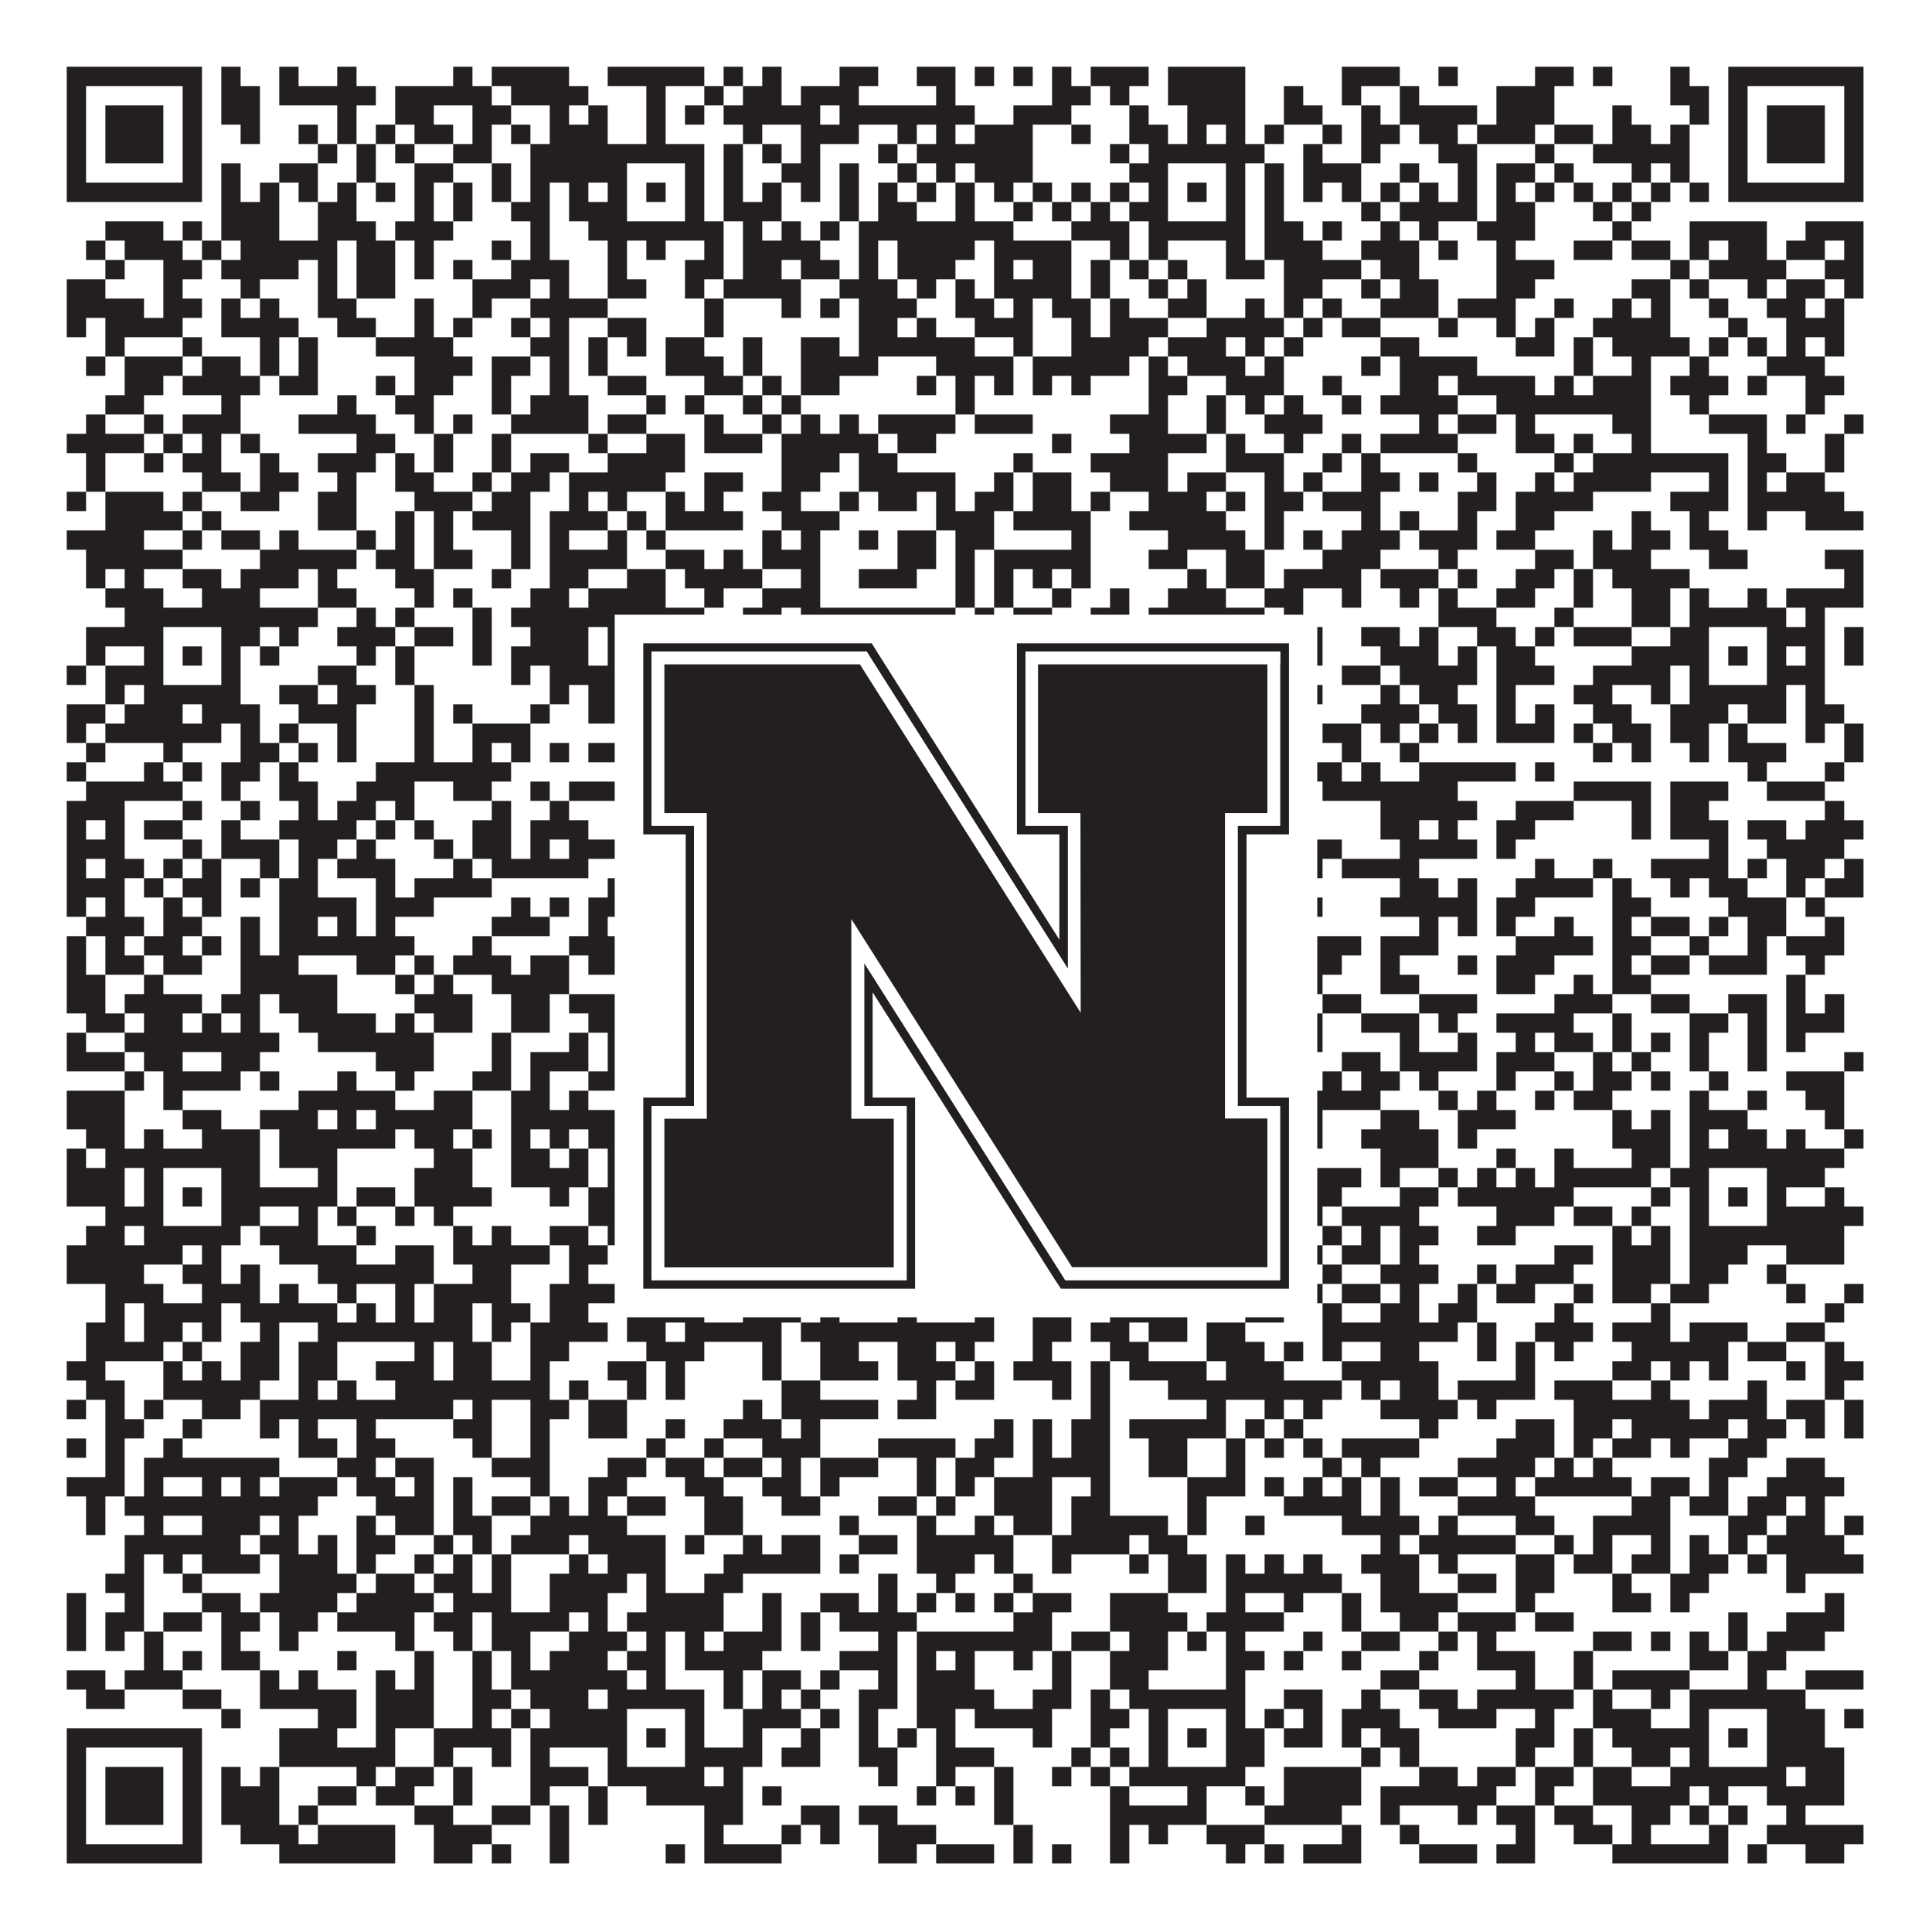 <?xml version="1.0"?>
<svg xmlns="http://www.w3.org/2000/svg" xmlns:xlink="http://www.w3.org/1999/xlink" version="1.1" width="1100px" height="1100px" viewBox="0 0 1100 1100"><rect x="0" y="0" width="1100" height="1100" fill="#ffffff" fill-opacity="1"/><path fill="#231f20" fill-opacity="1" d="M38,38L115,38L115,49L38,49ZM126,38L137,38L137,49L126,49ZM159,38L170,38L170,49L159,49ZM192,38L203,38L203,49L192,49ZM258,38L269,38L269,49L258,49ZM280,38L324,38L324,49L280,49ZM346,38L401,38L401,49L346,49ZM412,38L423,38L423,49L412,49ZM434,38L445,38L445,49L434,49ZM478,38L500,38L500,49L478,49ZM522,38L544,38L544,49L522,49ZM555,38L566,38L566,49L555,49ZM577,38L588,38L588,49L577,49ZM599,38L610,38L610,49L599,49ZM621,38L654,38L654,49L621,49ZM665,38L709,38L709,49L665,49ZM764,38L797,38L797,49L764,49ZM819,38L830,38L830,49L819,49ZM874,38L896,38L896,49L874,49ZM907,38L918,38L918,49L907,49ZM951,38L962,38L962,49L951,49ZM984,38L1061,38L1061,49L984,49ZM38,49L49,49L49,60L38,60ZM104,49L115,49L115,60L104,60ZM126,49L148,49L148,60L126,60ZM159,49L214,49L214,60L159,60ZM225,49L280,49L280,60L225,60ZM291,49L335,49L335,60L291,60ZM368,49L379,49L379,60L368,60ZM401,49L412,49L412,60L401,60ZM423,49L445,49L445,60L423,60ZM456,49L489,49L489,60L456,60ZM533,49L544,49L544,60L533,60ZM599,49L621,49L621,60L599,60ZM632,49L643,49L643,60L632,60ZM665,49L709,49L709,60L665,60ZM731,49L742,49L742,60L731,60ZM764,49L775,49L775,60L764,60ZM797,49L808,49L808,60L797,60ZM852,49L885,49L885,60L852,60ZM951,49L973,49L973,60L951,60ZM984,49L995,49L995,60L984,60ZM1050,49L1061,49L1061,60L1050,60ZM38,60L49,60L49,71L38,71ZM60,60L93,60L93,71L60,71ZM104,60L115,60L115,71L104,71ZM126,60L148,60L148,71L126,71ZM192,60L203,60L203,71L192,71ZM225,60L247,60L247,71L225,71ZM269,60L291,60L291,71L269,71ZM313,60L324,60L324,71L313,71ZM335,60L346,60L346,71L335,71ZM368,60L379,60L379,71L368,71ZM390,60L401,60L401,71L390,71ZM412,60L467,60L467,71L412,71ZM478,60L555,60L555,71L478,71ZM577,60L610,60L610,71L577,71ZM643,60L654,60L654,71L643,71ZM676,60L709,60L709,71L676,71ZM731,60L753,60L753,71L731,71ZM775,60L786,60L786,71L775,71ZM797,60L841,60L841,71L797,71ZM852,60L885,60L885,71L852,71ZM918,60L929,60L929,71L918,71ZM962,60L973,60L973,71L962,71ZM984,60L995,60L995,71L984,71ZM1006,60L1039,60L1039,71L1006,71ZM1050,60L1061,60L1061,71L1050,71ZM38,71L49,71L49,82L38,82ZM60,71L93,71L93,82L60,82ZM104,71L115,71L115,82L104,82ZM137,71L148,71L148,82L137,82ZM170,71L181,71L181,82L170,82ZM192,71L203,71L203,82L192,82ZM214,71L225,71L225,82L214,82ZM236,71L258,71L258,82L236,82ZM269,71L280,71L280,82L269,82ZM291,71L302,71L302,82L291,82ZM313,71L346,71L346,82L313,82ZM368,71L379,71L379,82L368,82ZM423,71L434,71L434,82L423,82ZM456,71L489,71L489,82L456,82ZM511,71L522,71L522,82L511,82ZM533,71L544,71L544,82L533,82ZM555,71L588,71L588,82L555,82ZM610,71L621,71L621,82L610,82ZM643,71L665,71L665,82L643,82ZM676,71L687,71L687,82L676,82ZM698,71L709,71L709,82L698,82ZM720,71L731,71L731,82L720,82ZM753,71L764,71L764,82L753,82ZM775,71L797,71L797,82L775,82ZM808,71L830,71L830,82L808,82ZM841,71L874,71L874,82L841,82ZM885,71L907,71L907,82L885,82ZM918,71L940,71L940,82L918,82ZM951,71L962,71L962,82L951,82ZM984,71L995,71L995,82L984,82ZM1006,71L1039,71L1039,82L1006,82ZM1050,71L1061,71L1061,82L1050,82ZM38,82L49,82L49,93L38,93ZM60,82L93,82L93,93L60,93ZM104,82L115,82L115,93L104,93ZM181,82L192,82L192,93L181,93ZM203,82L214,82L214,93L203,93ZM225,82L236,82L236,93L225,93ZM258,82L280,82L280,93L258,93ZM302,82L401,82L401,93L302,93ZM412,82L423,82L423,93L412,93ZM434,82L445,82L445,93L434,93ZM456,82L467,82L467,93L456,93ZM500,82L511,82L511,93L500,93ZM522,82L588,82L588,93L522,93ZM632,82L643,82L643,93L632,93ZM654,82L720,82L720,93L654,93ZM742,82L753,82L753,93L742,93ZM775,82L786,82L786,93L775,93ZM819,82L841,82L841,93L819,93ZM874,82L885,82L885,93L874,93ZM907,82L962,82L962,93L907,93ZM984,82L995,82L995,93L984,93ZM1006,82L1039,82L1039,93L1006,93ZM1050,82L1061,82L1061,93L1050,93ZM38,93L49,93L49,104L38,104ZM104,93L115,93L115,104L104,104ZM126,93L137,93L137,104L126,104ZM159,93L181,93L181,104L159,104ZM203,93L214,93L214,104L203,104ZM236,93L258,93L258,104L236,104ZM280,93L291,93L291,104L280,104ZM302,93L357,93L357,104L302,104ZM390,93L401,93L401,104L390,104ZM412,93L423,93L423,104L412,104ZM445,93L467,93L467,104L445,104ZM478,93L489,93L489,104L478,104ZM511,93L522,93L522,104L511,104ZM533,93L544,93L544,104L533,104ZM555,93L588,93L588,104L555,104ZM643,93L665,93L665,104L643,104ZM698,93L709,93L709,104L698,104ZM720,93L731,93L731,104L720,104ZM742,93L775,93L775,104L742,104ZM797,93L808,93L808,104L797,104ZM830,93L841,93L841,104L830,104ZM852,93L874,93L874,104L852,104ZM885,93L896,93L896,104L885,104ZM929,93L940,93L940,104L929,104ZM951,93L962,93L962,104L951,104ZM984,93L995,93L995,104L984,104ZM1050,93L1061,93L1061,104L1050,104ZM38,104L115,104L115,115L38,115ZM126,104L137,104L137,115L126,115ZM148,104L159,104L159,115L148,115ZM170,104L181,104L181,115L170,115ZM192,104L203,104L203,115L192,115ZM214,104L225,104L225,115L214,115ZM236,104L247,104L247,115L236,115ZM258,104L269,104L269,115L258,115ZM280,104L291,104L291,115L280,115ZM302,104L313,104L313,115L302,115ZM324,104L335,104L335,115L324,115ZM346,104L357,104L357,115L346,115ZM368,104L379,104L379,115L368,115ZM390,104L401,104L401,115L390,115ZM412,104L423,104L423,115L412,115ZM434,104L445,104L445,115L434,115ZM456,104L467,104L467,115L456,115ZM478,104L489,104L489,115L478,115ZM500,104L511,104L511,115L500,115ZM522,104L533,104L533,115L522,115ZM544,104L555,104L555,115L544,115ZM566,104L577,104L577,115L566,115ZM588,104L599,104L599,115L588,115ZM610,104L621,104L621,115L610,115ZM632,104L643,104L643,115L632,115ZM654,104L665,104L665,115L654,115ZM676,104L687,104L687,115L676,115ZM698,104L709,104L709,115L698,115ZM720,104L731,104L731,115L720,115ZM742,104L753,104L753,115L742,115ZM764,104L775,104L775,115L764,115ZM786,104L797,104L797,115L786,115ZM808,104L819,104L819,115L808,115ZM830,104L841,104L841,115L830,115ZM852,104L863,104L863,115L852,115ZM874,104L885,104L885,115L874,115ZM896,104L907,104L907,115L896,115ZM918,104L929,104L929,115L918,115ZM940,104L951,104L951,115L940,115ZM962,104L973,104L973,115L962,115ZM984,104L1061,104L1061,115L984,115ZM126,115L159,115L159,126L126,126ZM181,115L203,115L203,126L181,126ZM236,115L247,115L247,126L236,126ZM258,115L269,115L269,126L258,126ZM291,115L313,115L313,126L291,126ZM324,115L357,115L357,126L324,126ZM390,115L401,115L401,126L390,126ZM412,115L445,115L445,126L412,126ZM478,115L489,115L489,126L478,126ZM500,115L522,115L522,126L500,126ZM544,115L555,115L555,126L544,126ZM577,115L588,115L588,126L577,126ZM599,115L610,115L610,126L599,126ZM621,115L632,115L632,126L621,126ZM643,115L665,115L665,126L643,126ZM698,115L709,115L709,126L698,126ZM720,115L731,115L731,126L720,126ZM775,115L786,115L786,126L775,126ZM797,115L841,115L841,126L797,126ZM852,115L874,115L874,126L852,126ZM907,115L918,115L918,126L907,126ZM929,115L940,115L940,126L929,126ZM60,126L93,126L93,137L60,137ZM104,126L115,126L115,137L104,137ZM126,126L159,126L159,137L126,137ZM181,126L214,126L214,137L181,137ZM225,126L258,126L258,137L225,137ZM302,126L313,126L313,137L302,137ZM335,126L412,126L412,137L335,137ZM423,126L434,126L434,137L423,137ZM445,126L456,126L456,137L445,137ZM467,126L478,126L478,137L467,137ZM489,126L577,126L577,137L489,137ZM610,126L643,126L643,137L610,137ZM654,126L709,126L709,137L654,137ZM720,126L742,126L742,137L720,137ZM753,126L764,126L764,137L753,137ZM786,126L797,126L797,137L786,137ZM808,126L819,126L819,137L808,137ZM841,126L874,126L874,137L841,137ZM918,126L929,126L929,137L918,137ZM962,126L1006,126L1006,137L962,137ZM1028,126L1061,126L1061,137L1028,137ZM49,137L60,137L60,148L49,148ZM71,137L104,137L104,148L71,148ZM115,137L126,137L126,148L115,148ZM137,137L192,137L192,148L137,148ZM203,137L225,137L225,148L203,148ZM236,137L247,137L247,148L236,148ZM280,137L291,137L291,148L280,148ZM302,137L313,137L313,148L302,148ZM346,137L357,137L357,148L346,148ZM368,137L379,137L379,148L368,148ZM401,137L412,137L412,148L401,148ZM423,137L467,137L467,148L423,148ZM489,137L500,137L500,148L489,148ZM511,137L555,137L555,148L511,148ZM566,137L610,137L610,148L566,148ZM632,137L643,137L643,148L632,148ZM654,137L665,137L665,148L654,148ZM698,137L709,137L709,148L698,148ZM720,137L753,137L753,148L720,148ZM775,137L808,137L808,148L775,148ZM819,137L830,137L830,148L819,148ZM852,137L863,137L863,148L852,148ZM896,137L918,137L918,148L896,148ZM929,137L951,137L951,148L929,148ZM962,137L973,137L973,148L962,148ZM984,137L1006,137L1006,148L984,148ZM1017,137L1039,137L1039,148L1017,148ZM1050,137L1061,137L1061,148L1050,148ZM60,148L71,148L71,159L60,159ZM93,148L115,148L115,159L93,159ZM126,148L170,148L170,159L126,159ZM181,148L192,148L192,159L181,159ZM203,148L225,148L225,159L203,159ZM236,148L247,148L247,159L236,159ZM258,148L269,148L269,159L258,159ZM291,148L324,148L324,159L291,159ZM346,148L357,148L357,159L346,159ZM390,148L412,148L412,159L390,159ZM423,148L445,148L445,159L423,159ZM456,148L478,148L478,159L456,159ZM489,148L500,148L500,159L489,159ZM511,148L544,148L544,159L511,159ZM566,148L577,148L577,159L566,159ZM588,148L610,148L610,159L588,159ZM621,148L632,148L632,159L621,159ZM643,148L654,148L654,159L643,159ZM665,148L676,148L676,159L665,159ZM698,148L720,148L720,159L698,159ZM731,148L775,148L775,159L731,159ZM786,148L808,148L808,159L786,159ZM852,148L885,148L885,159L852,159ZM951,148L962,148L962,159L951,159ZM973,148L1017,148L1017,159L973,159ZM1039,148L1061,148L1061,159L1039,159ZM38,159L60,159L60,170L38,170ZM93,159L104,159L104,170L93,170ZM137,159L148,159L148,170L137,170ZM181,159L192,159L192,170L181,170ZM203,159L225,159L225,170L203,170ZM269,159L302,159L302,170L269,170ZM313,159L324,159L324,170L313,170ZM346,159L368,159L368,170L346,170ZM390,159L401,159L401,170L390,170ZM412,159L456,159L456,170L412,170ZM478,159L511,159L511,170L478,170ZM522,159L533,159L533,170L522,170ZM544,159L555,159L555,170L544,170ZM566,159L610,159L610,170L566,170ZM621,159L632,159L632,170L621,170ZM654,159L665,159L665,170L654,170ZM676,159L687,159L687,170L676,170ZM731,159L753,159L753,170L731,170ZM775,159L786,159L786,170L775,170ZM797,159L819,159L819,170L797,170ZM852,159L874,159L874,170L852,170ZM929,159L951,159L951,170L929,170ZM962,159L973,159L973,170L962,170ZM995,159L1006,159L1006,170L995,170ZM1017,159L1039,159L1039,170L1017,170ZM1050,159L1061,159L1061,170L1050,170ZM38,170L82,170L82,181L38,181ZM93,170L115,170L115,181L93,181ZM126,170L137,170L137,181L126,181ZM148,170L159,170L159,181L148,181ZM181,170L203,170L203,181L181,181ZM236,170L247,170L247,181L236,181ZM269,170L280,170L280,181L269,181ZM302,170L346,170L346,181L302,181ZM401,170L412,170L412,181L401,181ZM445,170L456,170L456,181L445,181ZM467,170L478,170L478,181L467,181ZM489,170L522,170L522,181L489,181ZM544,170L566,170L566,181L544,181ZM577,170L588,170L588,181L577,181ZM599,170L621,170L621,181L599,181ZM632,170L643,170L643,181L632,181ZM665,170L687,170L687,181L665,181ZM709,170L720,170L720,181L709,181ZM731,170L742,170L742,181L731,181ZM753,170L764,170L764,181L753,181ZM786,170L819,170L819,181L786,181ZM830,170L863,170L863,181L830,181ZM885,170L896,170L896,181L885,181ZM918,170L929,170L929,181L918,181ZM940,170L951,170L951,181L940,181ZM973,170L984,170L984,181L973,181ZM1006,170L1028,170L1028,181L1006,181ZM1039,170L1050,170L1050,181L1039,181ZM38,181L49,181L49,192L38,192ZM60,181L104,181L104,192L60,192ZM126,181L170,181L170,192L126,192ZM192,181L214,181L214,192L192,192ZM236,181L247,181L247,192L236,192ZM258,181L269,181L269,192L258,192ZM291,181L302,181L302,192L291,192ZM313,181L324,181L324,192L313,192ZM346,181L368,181L368,192L346,192ZM401,181L412,181L412,192L401,192ZM489,181L511,181L511,192L489,192ZM522,181L533,181L533,192L522,192ZM555,181L588,181L588,192L555,192ZM610,181L621,181L621,192L610,192ZM632,181L665,181L665,192L632,192ZM687,181L731,181L731,192L687,192ZM742,181L753,181L753,192L742,192ZM764,181L786,181L786,192L764,192ZM819,181L830,181L830,192L819,192ZM852,181L863,181L863,192L852,192ZM874,181L885,181L885,192L874,192ZM907,181L951,181L951,192L907,192ZM984,181L995,181L995,192L984,192ZM1017,181L1050,181L1050,192L1017,192ZM60,192L71,192L71,203L60,203ZM104,192L115,192L115,203L104,203ZM148,192L159,192L159,203L148,203ZM170,192L181,192L181,203L170,203ZM214,192L258,192L258,203L214,203ZM302,192L324,192L324,203L302,203ZM335,192L346,192L346,203L335,203ZM357,192L368,192L368,203L357,203ZM379,192L401,192L401,203L379,203ZM423,192L434,192L434,203L423,203ZM456,192L478,192L478,203L456,203ZM489,192L555,192L555,203L489,203ZM577,192L588,192L588,203L577,203ZM610,192L654,192L654,203L610,203ZM665,192L698,192L698,203L665,203ZM709,192L720,192L720,203L709,203ZM731,192L742,192L742,203L731,203ZM786,192L808,192L808,203L786,203ZM863,192L885,192L885,203L863,203ZM896,192L907,192L907,203L896,203ZM918,192L962,192L962,203L918,203ZM973,192L984,192L984,203L973,203ZM995,192L1006,192L1006,203L995,203ZM1017,192L1028,192L1028,203L1017,203ZM1039,192L1050,192L1050,203L1039,203ZM49,203L60,203L60,214L49,214ZM71,203L104,203L104,214L71,214ZM115,203L137,203L137,214L115,214ZM148,203L159,203L159,214L148,214ZM170,203L181,203L181,214L170,214ZM236,203L269,203L269,214L236,214ZM280,203L302,203L302,214L280,214ZM313,203L324,203L324,214L313,214ZM335,203L346,203L346,214L335,214ZM379,203L412,203L412,214L379,214ZM423,203L434,203L434,214L423,214ZM456,203L500,203L500,214L456,214ZM533,203L577,203L577,214L533,214ZM588,203L643,203L643,214L588,214ZM654,203L665,203L665,214L654,214ZM676,203L709,203L709,214L676,214ZM720,203L731,203L731,214L720,214ZM775,203L786,203L786,214L775,214ZM797,203L841,203L841,214L797,214ZM896,203L907,203L907,214L896,214ZM929,203L940,203L940,214L929,214ZM962,203L973,203L973,214L962,214ZM1006,203L1039,203L1039,214L1006,214ZM71,214L93,214L93,225L71,225ZM104,214L148,214L148,225L104,225ZM159,214L181,214L181,225L159,225ZM214,214L225,214L225,225L214,225ZM236,214L258,214L258,225L236,225ZM280,214L291,214L291,225L280,225ZM313,214L324,214L324,225L313,225ZM346,214L368,214L368,225L346,225ZM401,214L423,214L423,225L401,225ZM434,214L445,214L445,225L434,225ZM456,214L478,214L478,225L456,225ZM522,214L533,214L533,225L522,225ZM544,214L555,214L555,225L544,225ZM566,214L577,214L577,225L566,225ZM588,214L599,214L599,225L588,225ZM610,214L621,214L621,225L610,225ZM654,214L676,214L676,225L654,225ZM698,214L731,214L731,225L698,225ZM753,214L764,214L764,225L753,225ZM797,214L819,214L819,225L797,225ZM830,214L874,214L874,225L830,225ZM885,214L896,214L896,225L885,225ZM907,214L940,214L940,225L907,225ZM951,214L984,214L984,225L951,225ZM995,214L1006,214L1006,225L995,225ZM1028,214L1050,214L1050,225L1028,225ZM60,225L82,225L82,236L60,236ZM126,225L137,225L137,236L126,236ZM192,225L203,225L203,236L192,236ZM225,225L247,225L247,236L225,236ZM280,225L291,225L291,236L280,236ZM302,225L335,225L335,236L302,236ZM368,225L379,225L379,236L368,236ZM390,225L401,225L401,236L390,236ZM423,225L434,225L434,236L423,236ZM445,225L456,225L456,236L445,236ZM544,225L555,225L555,236L544,236ZM654,225L665,225L665,236L654,236ZM687,225L698,225L698,236L687,236ZM709,225L720,225L720,236L709,236ZM731,225L742,225L742,236L731,236ZM764,225L775,225L775,236L764,236ZM786,225L830,225L830,236L786,236ZM852,225L940,225L940,236L852,236ZM962,225L973,225L973,236L962,236ZM1028,225L1039,225L1039,236L1028,236ZM49,236L60,236L60,247L49,247ZM82,236L93,236L93,247L82,247ZM104,236L137,236L137,247L104,247ZM170,236L214,236L214,247L170,247ZM236,236L247,236L247,247L236,247ZM258,236L269,236L269,247L258,247ZM291,236L335,236L335,247L291,247ZM346,236L368,236L368,247L346,247ZM401,236L412,236L412,247L401,247ZM434,236L445,236L445,247L434,247ZM456,236L467,236L467,247L456,247ZM478,236L489,236L489,247L478,247ZM500,236L544,236L544,247L500,247ZM555,236L588,236L588,247L555,247ZM632,236L665,236L665,247L632,247ZM687,236L698,236L698,247L687,247ZM720,236L753,236L753,247L720,247ZM808,236L819,236L819,247L808,247ZM830,236L852,236L852,247L830,247ZM863,236L874,236L874,247L863,247ZM918,236L940,236L940,247L918,247ZM973,236L1006,236L1006,247L973,247ZM1017,236L1028,236L1028,247L1017,247ZM1050,236L1061,236L1061,247L1050,247ZM38,247L82,247L82,258L38,258ZM93,247L104,247L104,258L93,258ZM115,247L126,247L126,258L115,258ZM137,247L148,247L148,258L137,258ZM203,247L225,247L225,258L203,258ZM247,247L258,247L258,258L247,258ZM280,247L291,247L291,258L280,258ZM335,247L346,247L346,258L335,258ZM368,247L390,247L390,258L368,258ZM401,247L434,247L434,258L401,258ZM445,247L500,247L500,258L445,258ZM511,247L533,247L533,258L511,258ZM599,247L610,247L610,258L599,258ZM643,247L687,247L687,258L643,258ZM698,247L709,247L709,258L698,258ZM731,247L742,247L742,258L731,258ZM764,247L775,247L775,258L764,258ZM786,247L830,247L830,258L786,258ZM863,247L885,247L885,258L863,258ZM896,247L907,247L907,258L896,258ZM929,247L940,247L940,258L929,258ZM995,247L1006,247L1006,258L995,258ZM1039,247L1050,247L1050,258L1039,258ZM49,258L60,258L60,269L49,269ZM82,258L93,258L93,269L82,269ZM104,258L126,258L126,269L104,269ZM148,258L159,258L159,269L148,269ZM181,258L214,258L214,269L181,269ZM225,258L236,258L236,269L225,269ZM247,258L258,258L258,269L247,269ZM280,258L291,258L291,269L280,269ZM302,258L324,258L324,269L302,269ZM346,258L390,258L390,269L346,269ZM445,258L478,258L478,269L445,269ZM489,258L511,258L511,269L489,269ZM577,258L588,258L588,269L577,269ZM621,258L665,258L665,269L621,269ZM698,258L731,258L731,269L698,269ZM753,258L764,258L764,269L753,269ZM775,258L786,258L786,269L775,269ZM830,258L841,258L841,269L830,269ZM885,258L896,258L896,269L885,269ZM907,258L984,258L984,269L907,269ZM995,258L1017,258L1017,269L995,269ZM1039,258L1050,258L1050,269L1039,269ZM49,269L60,269L60,280L49,280ZM115,269L137,269L137,280L115,280ZM148,269L170,269L170,280L148,280ZM192,269L203,269L203,280L192,280ZM225,269L247,269L247,280L225,280ZM269,269L280,269L280,280L269,280ZM291,269L313,269L313,280L291,280ZM324,269L379,269L379,280L324,280ZM401,269L423,269L423,280L401,280ZM445,269L467,269L467,280L445,280ZM489,269L544,269L544,280L489,280ZM566,269L577,269L577,280L566,280ZM588,269L610,269L610,280L588,280ZM632,269L665,269L665,280L632,280ZM676,269L698,269L698,280L676,280ZM720,269L731,269L731,280L720,280ZM742,269L753,269L753,280L742,280ZM775,269L797,269L797,280L775,280ZM808,269L819,269L819,280L808,280ZM841,269L852,269L852,280L841,280ZM874,269L885,269L885,280L874,280ZM896,269L940,269L940,280L896,280ZM973,269L984,269L984,280L973,280ZM995,269L1006,269L1006,280L995,280ZM1017,269L1039,269L1039,280L1017,280ZM38,280L49,280L49,291L38,291ZM60,280L93,280L93,291L60,291ZM104,280L115,280L115,291L104,291ZM137,280L159,280L159,291L137,291ZM181,280L203,280L203,291L181,291ZM236,280L269,280L269,291L236,291ZM280,280L302,280L302,291L280,291ZM324,280L335,280L335,291L324,291ZM346,280L357,280L357,291L346,291ZM379,280L390,280L390,291L379,291ZM401,280L412,280L412,291L401,291ZM434,280L456,280L456,291L434,291ZM478,280L489,280L489,291L478,291ZM500,280L522,280L522,291L500,291ZM533,280L544,280L544,291L533,291ZM555,280L577,280L577,291L555,291ZM588,280L610,280L610,291L588,291ZM621,280L632,280L632,291L621,291ZM654,280L687,280L687,291L654,291ZM698,280L709,280L709,291L698,291ZM720,280L742,280L742,291L720,291ZM753,280L786,280L786,291L753,291ZM830,280L852,280L852,291L830,291ZM863,280L907,280L907,291L863,291ZM951,280L984,280L984,291L951,291ZM995,280L1050,280L1050,291L995,291ZM60,291L104,291L104,302L60,302ZM115,291L126,291L126,302L115,302ZM181,291L203,291L203,302L181,302ZM225,291L236,291L236,302L225,302ZM247,291L258,291L258,302L247,302ZM269,291L302,291L302,302L269,302ZM313,291L346,291L346,302L313,302ZM357,291L368,291L368,302L357,302ZM379,291L423,291L423,302L379,302ZM445,291L478,291L478,302L445,302ZM533,291L566,291L566,302L533,302ZM577,291L621,291L621,302L577,302ZM643,291L698,291L698,302L643,302ZM720,291L731,291L731,302L720,302ZM775,291L786,291L786,302L775,302ZM797,291L808,291L808,302L797,302ZM830,291L841,291L841,302L830,302ZM863,291L885,291L885,302L863,302ZM929,291L940,291L940,302L929,302ZM962,291L973,291L973,302L962,302ZM995,291L1006,291L1006,302L995,302ZM1028,291L1061,291L1061,302L1028,302ZM38,302L82,302L82,313L38,313ZM104,302L115,302L115,313L104,313ZM126,302L148,302L148,313L126,313ZM159,302L170,302L170,313L159,313ZM203,302L214,302L214,313L203,313ZM225,302L236,302L236,313L225,313ZM247,302L258,302L258,313L247,313ZM291,302L302,302L302,313L291,313ZM313,302L324,302L324,313L313,313ZM346,302L357,302L357,313L346,313ZM368,302L379,302L379,313L368,313ZM434,302L445,302L445,313L434,313ZM456,302L467,302L467,313L456,313ZM489,302L500,302L500,313L489,313ZM511,302L533,302L533,313L511,313ZM544,302L566,302L566,313L544,313ZM610,302L621,302L621,313L610,313ZM665,302L709,302L709,313L665,313ZM720,302L731,302L731,313L720,313ZM742,302L753,302L753,313L742,313ZM764,302L797,302L797,313L764,313ZM808,302L841,302L841,313L808,313ZM852,302L874,302L874,313L852,313ZM907,302L918,302L918,313L907,313ZM929,302L951,302L951,313L929,313ZM962,302L984,302L984,313L962,313ZM49,313L104,313L104,324L49,324ZM148,313L203,313L203,324L148,324ZM214,313L236,313L236,324L214,324ZM247,313L269,313L269,324L247,324ZM291,313L302,313L302,324L291,324ZM313,313L357,313L357,324L313,324ZM379,313L401,313L401,324L379,324ZM412,313L423,313L423,324L412,324ZM434,313L467,313L467,324L434,324ZM511,313L533,313L533,324L511,324ZM544,313L555,313L555,324L544,324ZM566,313L621,313L621,324L566,324ZM654,313L676,313L676,324L654,324ZM698,313L720,313L720,324L698,324ZM753,313L786,313L786,324L753,324ZM819,313L830,313L830,324L819,324ZM874,313L896,313L896,324L874,324ZM907,313L940,313L940,324L907,324ZM973,313L995,313L995,324L973,324ZM1039,313L1061,313L1061,324L1039,324ZM49,324L60,324L60,335L49,335ZM71,324L82,324L82,335L71,335ZM104,324L126,324L126,335L104,335ZM137,324L170,324L170,335L137,335ZM181,324L192,324L192,335L181,335ZM225,324L247,324L247,335L225,335ZM280,324L291,324L291,335L280,335ZM313,324L335,324L335,335L313,335ZM357,324L379,324L379,335L357,335ZM390,324L434,324L434,335L390,335ZM456,324L467,324L467,335L456,335ZM489,324L522,324L522,335L489,335ZM544,324L555,324L555,335L544,335ZM566,324L577,324L577,335L566,335ZM588,324L599,324L599,335L588,335ZM610,324L621,324L621,335L610,335ZM676,324L687,324L687,335L676,335ZM698,324L720,324L720,335L698,335ZM731,324L775,324L775,335L731,335ZM786,324L819,324L819,335L786,335ZM830,324L841,324L841,335L830,335ZM863,324L885,324L885,335L863,335ZM896,324L907,324L907,335L896,335ZM918,324L962,324L962,335L918,335ZM1050,324L1061,324L1061,335L1050,335ZM60,335L93,335L93,346L60,346ZM115,335L148,335L148,346L115,346ZM181,335L203,335L203,346L181,346ZM236,335L247,335L247,346L236,346ZM258,335L269,335L269,346L258,346ZM302,335L324,335L324,346L302,346ZM335,335L379,335L379,346L335,346ZM401,335L412,335L412,346L401,346ZM434,335L467,335L467,346L434,346ZM544,335L555,335L555,346L544,346ZM566,335L577,335L577,346L566,346ZM599,335L610,335L610,346L599,346ZM632,335L643,335L643,346L632,346ZM665,335L698,335L698,346L665,346ZM720,335L742,335L742,346L720,346ZM764,335L775,335L775,346L764,346ZM797,335L808,335L808,346L797,346ZM819,335L830,335L830,346L819,346ZM852,335L874,335L874,346L852,346ZM896,335L907,335L907,346L896,346ZM929,335L951,335L951,346L929,346ZM962,335L973,335L973,346L962,346ZM995,335L1006,335L1006,346L995,346ZM1017,335L1061,335L1061,346L1017,346ZM71,346L181,346L181,357L71,357ZM203,346L214,346L214,357L203,357ZM225,346L236,346L236,357L225,357ZM269,346L280,346L280,357L269,357ZM291,346L401,346L401,357L291,357ZM423,346L445,346L445,357L423,357ZM456,346L544,346L544,357L456,357ZM555,346L566,346L566,357L555,357ZM577,346L599,346L599,357L577,357ZM621,346L643,346L643,357L621,357ZM654,346L720,346L720,357L654,357ZM731,346L742,346L742,357L731,357ZM819,346L852,346L852,357L819,357ZM885,346L896,346L896,357L885,357ZM929,346L951,346L951,357L929,357ZM962,346L1017,346L1017,357L962,357ZM1028,346L1039,346L1039,357L1028,357ZM49,357L93,357L93,368L49,368ZM126,357L148,357L148,368L126,368ZM159,357L170,357L170,368L159,368ZM192,357L225,357L225,368L192,368ZM236,357L258,357L258,368L236,368ZM269,357L280,357L280,368L269,368ZM302,357L335,357L335,368L302,368ZM346,357L357,357L357,368L346,368ZM390,357L412,357L412,368L390,368ZM456,357L500,357L500,368L456,368ZM544,357L599,357L599,368L544,368ZM610,357L632,357L632,368L610,368ZM643,357L665,357L665,368L643,368ZM698,357L709,357L709,368L698,368ZM720,357L753,357L753,368L720,368ZM775,357L797,357L797,368L775,368ZM808,357L819,357L819,368L808,368ZM841,357L863,357L863,368L841,368ZM874,357L885,357L885,368L874,368ZM896,357L929,357L929,368L896,368ZM951,357L973,357L973,368L951,368ZM1006,357L1039,357L1039,368L1006,368ZM1050,357L1061,357L1061,368L1050,368ZM49,368L60,368L60,379L49,379ZM82,368L93,368L93,379L82,379ZM104,368L115,368L115,379L104,379ZM126,368L137,368L137,379L126,379ZM148,368L159,368L159,379L148,379ZM203,368L214,368L214,379L203,379ZM225,368L236,368L236,379L225,379ZM269,368L280,368L280,379L269,379ZM291,368L335,368L335,379L291,379ZM346,368L357,368L357,379L346,379ZM368,368L379,368L379,379L368,379ZM390,368L423,368L423,379L390,379ZM445,368L489,368L489,379L445,379ZM500,368L511,368L511,379L500,379ZM533,368L566,368L566,379L533,379ZM577,368L599,368L599,379L577,379ZM610,368L621,368L621,379L610,379ZM632,368L665,368L665,379L632,379ZM676,368L687,368L687,379L676,379ZM698,368L720,368L720,379L698,379ZM731,368L753,368L753,379L731,379ZM786,368L819,368L819,379L786,379ZM830,368L841,368L841,379L830,379ZM852,368L874,368L874,379L852,379ZM929,368L973,368L973,379L929,379ZM984,368L995,368L995,379L984,379ZM1006,368L1017,368L1017,379L1006,379ZM1028,368L1039,368L1039,379L1028,379ZM1050,368L1061,368L1061,379L1050,379ZM38,379L49,379L49,390L38,390ZM60,379L93,379L93,390L60,390ZM126,379L137,379L137,390L126,390ZM181,379L203,379L203,390L181,390ZM225,379L236,379L236,390L225,390ZM291,379L302,379L302,390L291,390ZM313,379L357,379L357,390L313,390ZM390,379L401,379L401,390L390,390ZM434,379L467,379L467,390L434,390ZM478,379L544,379L544,390L478,390ZM555,379L577,379L577,390L555,390ZM588,379L610,379L610,390L588,390ZM621,379L665,379L665,390L621,390ZM698,379L709,379L709,390L698,390ZM764,379L786,379L786,390L764,390ZM797,379L841,379L841,390L797,390ZM852,379L885,379L885,390L852,390ZM907,379L951,379L951,390L907,390ZM962,379L973,379L973,390L962,390ZM1006,379L1039,379L1039,390L1006,390ZM60,390L71,390L71,401L60,401ZM82,390L137,390L137,401L82,401ZM159,390L181,390L181,401L159,401ZM192,390L214,390L214,401L192,401ZM236,390L247,390L247,401L236,401ZM313,390L324,390L324,401L313,401ZM335,390L445,390L445,401L335,401ZM456,390L467,390L467,401L456,401ZM500,390L533,390L533,401L500,401ZM544,390L555,390L555,401L544,401ZM588,390L643,390L643,401L588,401ZM654,390L720,390L720,401L654,401ZM731,390L753,390L753,401L731,401ZM786,390L797,390L797,401L786,401ZM808,390L830,390L830,401L808,401ZM852,390L863,390L863,401L852,401ZM896,390L918,390L918,401L896,401ZM940,390L951,390L951,401L940,401ZM962,390L1017,390L1017,401L962,401ZM1028,390L1039,390L1039,401L1028,401ZM38,401L60,401L60,412L38,412ZM71,401L104,401L104,412L71,412ZM115,401L148,401L148,412L115,412ZM170,401L203,401L203,412L170,412ZM236,401L247,401L247,412L236,412ZM258,401L269,401L269,412L258,412ZM302,401L313,401L313,412L302,412ZM335,401L357,401L357,412L335,412ZM368,401L401,401L401,412L368,412ZM412,401L456,401L456,412L412,412ZM489,401L500,401L500,412L489,412ZM533,401L544,401L544,412L533,412ZM555,401L566,401L566,412L555,412ZM599,401L621,401L621,412L599,412ZM632,401L687,401L687,412L632,412ZM698,401L720,401L720,412L698,412ZM775,401L808,401L808,412L775,412ZM819,401L841,401L841,412L819,412ZM852,401L863,401L863,412L852,412ZM874,401L885,401L885,412L874,412ZM907,401L929,401L929,412L907,412ZM951,401L984,401L984,412L951,412ZM995,401L1017,401L1017,412L995,412ZM1028,401L1050,401L1050,412L1028,412ZM38,412L49,412L49,423L38,423ZM60,412L126,412L126,423L60,423ZM137,412L148,412L148,423L137,423ZM159,412L170,412L170,423L159,423ZM192,412L203,412L203,423L192,423ZM236,412L247,412L247,423L236,423ZM269,412L302,412L302,423L269,423ZM390,412L401,412L401,423L390,423ZM412,412L423,412L423,423L412,423ZM489,412L500,412L500,423L489,423ZM511,412L555,412L555,423L511,423ZM588,412L599,412L599,423L588,423ZM610,412L621,412L621,423L610,423ZM632,412L665,412L665,423L632,423ZM676,412L742,412L742,423L676,423ZM753,412L775,412L775,423L753,423ZM786,412L797,412L797,423L786,423ZM808,412L819,412L819,423L808,423ZM830,412L841,412L841,423L830,423ZM852,412L885,412L885,423L852,423ZM896,412L907,412L907,423L896,423ZM918,412L940,412L940,423L918,423ZM951,412L973,412L973,423L951,423ZM984,412L995,412L995,423L984,423ZM1028,412L1039,412L1039,423L1028,423ZM1050,412L1061,412L1061,423L1050,423ZM49,423L60,423L60,434L49,434ZM93,423L104,423L104,434L93,434ZM137,423L159,423L159,434L137,434ZM170,423L181,423L181,434L170,434ZM192,423L203,423L203,434L192,434ZM236,423L247,423L247,434L236,434ZM269,423L280,423L280,434L269,434ZM291,423L302,423L302,434L291,434ZM313,423L324,423L324,434L313,434ZM335,423L357,423L357,434L335,434ZM379,423L423,423L423,434L379,434ZM434,423L456,423L456,434L434,434ZM467,423L489,423L489,434L467,434ZM500,423L511,423L511,434L500,434ZM522,423L533,423L533,434L522,434ZM566,423L577,423L577,434L566,434ZM621,423L632,423L632,434L621,434ZM643,423L676,423L676,434L643,434ZM687,423L698,423L698,434L687,434ZM731,423L742,423L742,434L731,434ZM764,423L775,423L775,434L764,434ZM797,423L808,423L808,434L797,434ZM907,423L918,423L918,434L907,434ZM929,423L940,423L940,434L929,434ZM962,423L973,423L973,434L962,434ZM984,423L1017,423L1017,434L984,434ZM1050,423L1061,423L1061,434L1050,434ZM38,434L49,434L49,445L38,445ZM82,434L93,434L93,445L82,445ZM104,434L115,434L115,445L104,445ZM126,434L148,434L148,445L126,445ZM159,434L170,434L170,445L159,445ZM214,434L291,434L291,445L214,445ZM357,434L368,434L368,445L357,445ZM379,434L390,434L390,445L379,445ZM412,434L423,434L423,445L412,445ZM456,434L489,434L489,445L456,445ZM522,434L533,434L533,445L522,445ZM555,434L577,434L577,445L555,445ZM588,434L610,434L610,445L588,445ZM643,434L654,434L654,445L643,445ZM665,434L698,434L698,445L665,445ZM720,434L764,434L764,445L720,445ZM775,434L786,434L786,445L775,445ZM808,434L863,434L863,445L808,445ZM874,434L885,434L885,445L874,445ZM995,434L1006,434L1006,445L995,445ZM1039,434L1050,434L1050,445L1039,445ZM49,445L104,445L104,456L49,456ZM126,445L137,445L137,456L126,456ZM159,445L181,445L181,456L159,456ZM203,445L236,445L236,456L203,456ZM258,445L280,445L280,456L258,456ZM302,445L313,445L313,456L302,456ZM324,445L368,445L368,456L324,456ZM401,445L412,445L412,456L401,456ZM423,445L434,445L434,456L423,456ZM445,445L456,445L456,456L445,456ZM489,445L511,445L511,456L489,456ZM544,445L566,445L566,456L544,456ZM577,445L588,445L588,456L577,456ZM599,445L621,445L621,456L599,456ZM632,445L665,445L665,456L632,456ZM698,445L720,445L720,456L698,456ZM753,445L830,445L830,456L753,456ZM896,445L940,445L940,456L896,456ZM951,445L984,445L984,456L951,456ZM1006,445L1039,445L1039,456L1006,456ZM38,456L71,456L71,467L38,467ZM104,456L115,456L115,467L104,467ZM137,456L148,456L148,467L137,467ZM170,456L181,456L181,467L170,467ZM192,456L214,456L214,467L192,467ZM225,456L236,456L236,467L225,467ZM280,456L291,456L291,467L280,467ZM313,456L324,456L324,467L313,467ZM357,456L379,456L379,467L357,467ZM401,456L412,456L412,467L401,467ZM434,456L467,456L467,467L434,467ZM478,456L522,456L522,467L478,467ZM544,456L588,456L588,467L544,467ZM654,456L676,456L676,467L654,467ZM687,456L698,456L698,467L687,467ZM720,456L742,456L742,467L720,467ZM786,456L841,456L841,467L786,467ZM863,456L896,456L896,467L863,467ZM929,456L940,456L940,467L929,467ZM951,456L973,456L973,467L951,467ZM1039,456L1050,456L1050,467L1039,467ZM38,467L49,467L49,478L38,478ZM60,467L71,467L71,478L60,478ZM82,467L104,467L104,478L82,478ZM126,467L137,467L137,478L126,478ZM159,467L203,467L203,478L159,478ZM214,467L225,467L225,478L214,478ZM236,467L247,467L247,478L236,478ZM269,467L291,467L291,478L269,478ZM302,467L335,467L335,478L302,478ZM357,467L379,467L379,478L357,478ZM434,467L533,467L533,478L434,478ZM588,467L610,467L610,478L588,478ZM621,467L632,467L632,478L621,478ZM643,467L654,467L654,478L643,478ZM665,467L698,467L698,478L665,478ZM720,467L731,467L731,478L720,478ZM786,467L808,467L808,478L786,478ZM819,467L830,467L830,478L819,478ZM852,467L874,467L874,478L852,478ZM929,467L940,467L940,478L929,478ZM951,467L984,467L984,478L951,478ZM995,467L1017,467L1017,478L995,478ZM1028,467L1061,467L1061,478L1028,478ZM38,478L71,478L71,489L38,489ZM104,478L115,478L115,489L104,489ZM126,478L159,478L159,489L126,489ZM170,478L192,478L192,489L170,489ZM203,478L214,478L214,489L203,489ZM247,478L258,478L258,489L247,489ZM269,478L291,478L291,489L269,489ZM302,478L313,478L313,489L302,489ZM324,478L357,478L357,489L324,489ZM379,478L412,478L412,489L379,489ZM456,478L467,478L467,489L456,489ZM478,478L489,478L489,489L478,489ZM522,478L544,478L544,489L522,489ZM555,478L588,478L588,489L555,489ZM610,478L632,478L632,489L610,489ZM643,478L665,478L665,489L643,489ZM676,478L709,478L709,489L676,489ZM720,478L764,478L764,489L720,489ZM797,478L841,478L841,489L797,489ZM852,478L863,478L863,489L852,489ZM973,478L984,478L984,489L973,489ZM1006,478L1050,478L1050,489L1006,489ZM38,489L49,489L49,500L38,500ZM60,489L82,489L82,500L60,500ZM93,489L104,489L104,500L93,500ZM115,489L126,489L126,500L115,500ZM148,489L159,489L159,500L148,500ZM170,489L181,489L181,500L170,500ZM192,489L225,489L225,500L192,500ZM258,489L269,489L269,500L258,500ZM280,489L335,489L335,500L280,500ZM357,489L368,489L368,500L357,500ZM379,489L390,489L390,500L379,500ZM401,489L412,489L412,500L401,500ZM423,489L445,489L445,500L423,500ZM467,489L489,489L489,500L467,500ZM500,489L533,489L533,500L500,500ZM555,489L577,489L577,500L555,500ZM632,489L665,489L665,500L632,500ZM687,489L698,489L698,500L687,500ZM709,489L720,489L720,500L709,500ZM731,489L753,489L753,500L731,500ZM764,489L808,489L808,500L764,500ZM874,489L885,489L885,500L874,500ZM907,489L918,489L918,500L907,500ZM940,489L984,489L984,500L940,500ZM995,489L1006,489L1006,500L995,500ZM1017,489L1039,489L1039,500L1017,500ZM1050,489L1061,489L1061,500L1050,500ZM38,500L71,500L71,511L38,511ZM82,500L93,500L93,511L82,511ZM104,500L126,500L126,511L104,511ZM137,500L148,500L148,511L137,511ZM159,500L181,500L181,511L159,511ZM214,500L225,500L225,511L214,511ZM236,500L280,500L280,511L236,511ZM346,500L390,500L390,511L346,511ZM401,500L412,500L412,511L401,511ZM434,500L445,500L445,511L434,511ZM467,500L478,500L478,511L467,511ZM489,500L500,500L500,511L489,511ZM522,500L533,500L533,511L522,511ZM555,500L577,500L577,511L555,511ZM599,500L610,500L610,511L599,511ZM621,500L632,500L632,511L621,511ZM643,500L654,500L654,511L643,511ZM687,500L742,500L742,511L687,511ZM797,500L819,500L819,511L797,511ZM830,500L841,500L841,511L830,511ZM863,500L907,500L907,511L863,511ZM918,500L929,500L929,511L918,511ZM951,500L962,500L962,511L951,511ZM973,500L995,500L995,511L973,511ZM1017,500L1028,500L1028,511L1017,511ZM1039,500L1061,500L1061,511L1039,511ZM38,511L49,511L49,522L38,522ZM60,511L71,511L71,522L60,522ZM93,511L104,511L104,522L93,522ZM115,511L126,511L126,522L115,522ZM159,511L203,511L203,522L159,522ZM214,511L247,511L247,522L214,522ZM291,511L302,511L302,522L291,522ZM313,511L324,511L324,522L313,522ZM335,511L401,511L401,522L335,522ZM412,511L423,511L423,522L412,522ZM434,511L445,511L445,522L434,522ZM456,511L467,511L467,522L456,522ZM489,511L500,511L500,522L489,522ZM511,511L522,511L522,522L511,522ZM566,511L588,511L588,522L566,522ZM621,511L643,511L643,522L621,522ZM676,511L687,511L687,522L676,522ZM720,511L753,511L753,522L720,522ZM786,511L841,511L841,522L786,522ZM852,511L874,511L874,522L852,522ZM918,511L940,511L940,522L918,522ZM984,511L1017,511L1017,522L984,522ZM1028,511L1039,511L1039,522L1028,522ZM49,522L82,522L82,533L49,533ZM93,522L115,522L115,533L93,533ZM137,522L148,522L148,533L137,533ZM159,522L181,522L181,533L159,533ZM192,522L203,522L203,533L192,533ZM214,522L225,522L225,533L214,533ZM280,522L313,522L313,533L280,533ZM335,522L346,522L346,533L335,533ZM357,522L368,522L368,533L357,533ZM379,522L401,522L401,533L379,533ZM478,522L500,522L500,533L478,533ZM522,522L533,522L533,533L522,533ZM555,522L566,522L566,533L555,533ZM588,522L599,522L599,533L588,533ZM610,522L643,522L643,533L610,533ZM654,522L698,522L698,533L654,533ZM709,522L742,522L742,533L709,533ZM808,522L819,522L819,533L808,533ZM830,522L841,522L841,533L830,533ZM852,522L863,522L863,533L852,533ZM885,522L896,522L896,533L885,533ZM918,522L929,522L929,533L918,533ZM940,522L962,522L962,533L940,533ZM973,522L984,522L984,533L973,533ZM995,522L1017,522L1017,533L995,533ZM1039,522L1050,522L1050,533L1039,533ZM38,533L49,533L49,544L38,544ZM60,533L71,533L71,544L60,544ZM82,533L104,533L104,544L82,544ZM115,533L126,533L126,544L115,544ZM137,533L148,533L148,544L137,544ZM159,533L236,533L236,544L159,544ZM269,533L280,533L280,544L269,544ZM324,533L357,533L357,544L324,544ZM368,533L379,533L379,544L368,544ZM401,533L412,533L412,544L401,544ZM423,533L434,533L434,544L423,544ZM467,533L522,533L522,544L467,544ZM544,533L566,533L566,544L544,544ZM577,533L599,533L599,544L577,544ZM610,533L632,533L632,544L610,544ZM654,533L665,533L665,544L654,544ZM676,533L698,533L698,544L676,544ZM709,533L720,533L720,544L709,544ZM742,533L775,533L775,544L742,544ZM786,533L819,533L819,544L786,544ZM863,533L907,533L907,544L863,544ZM918,533L940,533L940,544L918,544ZM962,533L973,533L973,544L962,544ZM995,533L1006,533L1006,544L995,544ZM1017,533L1050,533L1050,544L1017,544ZM38,544L49,544L49,555L38,555ZM60,544L82,544L82,555L60,555ZM93,544L115,544L115,555L93,555ZM137,544L170,544L170,555L137,555ZM203,544L225,544L225,555L203,555ZM236,544L247,544L247,555L236,555ZM258,544L291,544L291,555L258,555ZM302,544L324,544L324,555L302,555ZM335,544L357,544L357,555L335,555ZM379,544L390,544L390,555L379,555ZM401,544L412,544L412,555L401,555ZM423,544L434,544L434,555L423,555ZM445,544L478,544L478,555L445,555ZM533,544L555,544L555,555L533,555ZM566,544L610,544L610,555L566,555ZM621,544L632,544L632,555L621,555ZM643,544L654,544L654,555L643,555ZM676,544L687,544L687,555L676,555ZM698,544L764,544L764,555L698,555ZM786,544L797,544L797,555L786,555ZM830,544L841,544L841,555L830,555ZM852,544L885,544L885,555L852,555ZM918,544L929,544L929,555L918,555ZM940,544L962,544L962,555L940,555ZM973,544L1006,544L1006,555L973,555ZM1028,544L1039,544L1039,555L1028,555ZM38,555L60,555L60,566L38,566ZM82,555L93,555L93,566L82,566ZM137,555L192,555L192,566L137,566ZM225,555L236,555L236,566L225,566ZM247,555L258,555L258,566L247,566ZM280,555L324,555L324,566L280,566ZM357,555L390,555L390,566L357,566ZM434,555L445,555L445,566L434,566ZM467,555L478,555L478,566L467,566ZM489,555L500,555L500,566L489,566ZM511,555L522,555L522,566L511,566ZM533,555L555,555L555,566L533,566ZM566,555L599,555L599,566L566,566ZM610,555L621,555L621,566L610,566ZM643,555L654,555L654,566L643,566ZM698,555L709,555L709,566L698,566ZM731,555L753,555L753,566L731,566ZM786,555L808,555L808,566L786,566ZM852,555L874,555L874,566L852,566ZM896,555L907,555L907,566L896,566ZM918,555L940,555L940,566L918,566ZM1017,555L1028,555L1028,566L1017,566ZM38,566L60,566L60,577L38,577ZM71,566L115,566L115,577L71,577ZM126,566L148,566L148,577L126,577ZM159,566L192,566L192,577L159,577ZM236,566L269,566L269,577L236,577ZM291,566L313,566L313,577L291,577ZM324,566L379,566L379,577L324,577ZM390,566L423,566L423,577L390,577ZM434,566L445,566L445,577L434,577ZM478,566L489,566L489,577L478,577ZM511,566L533,566L533,577L511,577ZM555,566L588,566L588,577L555,577ZM599,566L621,566L621,577L599,577ZM632,566L643,566L643,577L632,577ZM665,566L676,566L676,577L665,577ZM709,566L742,566L742,577L709,577ZM753,566L775,566L775,577L753,577ZM808,566L841,566L841,577L808,577ZM885,566L918,566L918,577L885,577ZM940,566L962,566L962,577L940,577ZM984,566L1006,566L1006,577L984,577ZM1017,566L1028,566L1028,577L1017,577ZM1039,566L1050,566L1050,577L1039,577ZM49,577L71,577L71,588L49,588ZM82,577L104,577L104,588L82,588ZM115,577L126,577L126,588L115,588ZM137,577L148,577L148,588L137,588ZM170,577L214,577L214,588L170,588ZM225,577L236,577L236,588L225,588ZM247,577L269,577L269,588L247,588ZM291,577L313,577L313,588L291,588ZM335,577L368,577L368,588L335,588ZM379,577L390,577L390,588L379,588ZM401,577L423,577L423,588L401,588ZM456,577L467,577L467,588L456,588ZM478,577L500,577L500,588L478,588ZM522,577L533,577L533,588L522,588ZM544,577L555,577L555,588L544,588ZM577,577L588,577L588,588L577,588ZM610,577L654,577L654,588L610,588ZM665,577L676,577L676,588L665,588ZM687,577L698,577L698,588L687,588ZM709,577L720,577L720,588L709,588ZM742,577L753,577L753,588L742,588ZM775,577L808,577L808,588L775,588ZM819,577L830,577L830,588L819,588ZM852,577L896,577L896,588L852,588ZM918,577L929,577L929,588L918,588ZM962,577L984,577L984,588L962,588ZM995,577L1006,577L1006,588L995,588ZM1017,577L1050,577L1050,588L1017,588ZM38,588L49,588L49,599L38,599ZM71,588L159,588L159,599L71,599ZM181,588L247,588L247,599L181,599ZM280,588L291,588L291,599L280,599ZM324,588L335,588L335,599L324,599ZM346,588L368,588L368,599L346,599ZM379,588L412,588L412,599L379,599ZM423,588L434,588L434,599L423,599ZM478,588L500,588L500,599L478,599ZM511,588L533,588L533,599L511,599ZM566,588L577,588L577,599L566,599ZM599,588L643,588L643,599L599,599ZM654,588L665,588L665,599L654,599ZM676,588L687,588L687,599L676,599ZM731,588L753,588L753,599L731,599ZM797,588L808,588L808,599L797,599ZM830,588L841,588L841,599L830,599ZM863,588L874,588L874,599L863,599ZM885,588L907,588L907,599L885,599ZM918,588L929,588L929,599L918,599ZM940,588L951,588L951,599L940,599ZM962,588L973,588L973,599L962,599ZM995,588L1006,588L1006,599L995,599ZM1017,588L1028,588L1028,599L1017,599ZM38,599L71,599L71,610L38,610ZM82,599L104,599L104,610L82,610ZM126,599L148,599L148,610L126,610ZM214,599L247,599L247,610L214,610ZM280,599L291,599L291,610L280,610ZM302,599L335,599L335,610L302,610ZM346,599L368,599L368,610L346,610ZM379,599L401,599L401,610L379,610ZM412,599L423,599L423,610L412,610ZM434,599L445,599L445,610L434,610ZM500,599L555,599L555,610L500,610ZM577,599L588,599L588,610L577,610ZM599,599L632,599L632,610L599,610ZM654,599L687,599L687,610L654,610ZM720,599L731,599L731,610L720,610ZM764,599L786,599L786,610L764,610ZM797,599L841,599L841,610L797,610ZM852,599L885,599L885,610L852,610ZM907,599L918,599L918,610L907,610ZM929,599L940,599L940,610L929,610ZM962,599L973,599L973,610L962,610ZM995,599L1006,599L1006,610L995,610ZM1050,599L1061,599L1061,610L1050,610ZM71,610L82,610L82,621L71,621ZM93,610L137,610L137,621L93,621ZM148,610L159,610L159,621L148,621ZM192,610L203,610L203,621L192,621ZM225,610L236,610L236,621L225,621ZM269,610L291,610L291,621L269,621ZM302,610L313,610L313,621L302,621ZM335,610L357,610L357,621L335,621ZM368,610L379,610L379,621L368,621ZM401,610L412,610L412,621L401,621ZM434,610L445,610L445,621L434,621ZM456,610L478,610L478,621L456,621ZM522,610L544,610L544,621L522,621ZM588,610L599,610L599,621L588,621ZM610,610L643,610L643,621L610,621ZM665,610L676,610L676,621L665,621ZM698,610L731,610L731,621L698,621ZM753,610L764,610L764,621L753,621ZM775,610L797,610L797,621L775,621ZM808,610L819,610L819,621L808,621ZM852,610L863,610L863,621L852,621ZM885,610L896,610L896,621L885,621ZM907,610L929,610L929,621L907,621ZM940,610L951,610L951,621L940,621ZM973,610L984,610L984,621L973,621ZM1017,610L1050,610L1050,621L1017,621ZM38,621L71,621L71,632L38,632ZM93,621L104,621L104,632L93,632ZM170,621L225,621L225,632L170,632ZM247,621L269,621L269,632L247,632ZM291,621L313,621L313,632L291,632ZM324,621L335,621L335,632L324,632ZM390,621L401,621L401,632L390,632ZM456,621L478,621L478,632L456,632ZM511,621L544,621L544,632L511,632ZM555,621L566,621L566,632L555,632ZM599,621L621,621L621,632L599,632ZM665,621L720,621L720,632L665,632ZM731,621L786,621L786,632L731,632ZM819,621L830,621L830,632L819,632ZM841,621L852,621L852,632L841,632ZM874,621L885,621L885,632L874,632ZM896,621L918,621L918,632L896,632ZM962,621L973,621L973,632L962,632ZM995,621L1006,621L1006,632L995,632ZM1028,621L1050,621L1050,632L1028,632ZM38,632L71,632L71,643L38,643ZM104,632L126,632L126,643L104,643ZM148,632L181,632L181,643L148,643ZM192,632L203,632L203,643L192,643ZM214,632L269,632L269,643L214,643ZM291,632L357,632L357,643L291,643ZM379,632L412,632L412,643L379,643ZM434,632L467,632L467,643L434,643ZM511,632L522,632L522,643L511,643ZM599,632L610,632L610,643L599,643ZM621,632L698,632L698,643L621,643ZM720,632L753,632L753,643L720,643ZM786,632L808,632L808,643L786,643ZM830,632L863,632L863,643L830,643ZM918,632L929,632L929,643L918,643ZM940,632L951,632L951,643L940,643ZM962,632L995,632L995,643L962,643ZM1039,632L1050,632L1050,643L1039,643ZM49,643L71,643L71,654L49,654ZM82,643L93,643L93,654L82,654ZM115,643L148,643L148,654L115,654ZM159,643L225,643L225,654L159,654ZM236,643L258,643L258,654L236,654ZM269,643L280,643L280,654L269,654ZM291,643L302,643L302,654L291,654ZM313,643L324,643L324,654L313,654ZM335,643L434,643L434,654L335,654ZM445,643L467,643L467,654L445,654ZM478,643L500,643L500,654L478,654ZM544,643L555,643L555,654L544,654ZM588,643L599,643L599,654L588,654ZM610,643L643,643L643,654L610,654ZM654,643L665,643L665,654L654,654ZM687,643L709,643L709,654L687,654ZM731,643L753,643L753,654L731,654ZM775,643L819,643L819,654L775,654ZM830,643L841,643L841,654L830,654ZM918,643L951,643L951,654L918,654ZM962,643L973,643L973,654L962,654ZM984,643L1006,643L1006,654L984,654ZM1017,643L1028,643L1028,654L1017,654ZM1050,643L1061,643L1061,654L1050,654ZM38,654L49,654L49,665L38,665ZM60,654L148,654L148,665L60,665ZM159,654L192,654L192,665L159,665ZM247,654L269,654L269,665L247,665ZM291,654L313,654L313,665L291,665ZM324,654L335,654L335,665L324,665ZM346,654L401,654L401,665L346,665ZM423,654L445,654L445,665L423,665ZM456,654L467,654L467,665L456,665ZM478,654L489,654L489,665L478,665ZM555,654L566,654L566,665L555,665ZM577,654L588,654L588,665L577,665ZM599,654L610,654L610,665L599,665ZM632,654L643,654L643,665L632,665ZM654,654L709,654L709,665L654,665ZM720,654L742,654L742,665L720,665ZM786,654L819,654L819,665L786,665ZM852,654L863,654L863,665L852,665ZM885,654L896,654L896,665L885,665ZM929,654L951,654L951,665L929,665ZM962,654L1050,654L1050,665L962,665ZM38,665L71,665L71,676L38,676ZM82,665L93,665L93,676L82,676ZM126,665L148,665L148,676L126,676ZM181,665L192,665L192,676L181,676ZM236,665L269,665L269,676L236,676ZM291,665L335,665L335,676L291,676ZM346,665L357,665L357,676L346,676ZM390,665L401,665L401,676L390,676ZM412,665L423,665L423,676L412,676ZM456,665L467,665L467,676L456,676ZM489,665L511,665L511,676L489,676ZM522,665L533,665L533,676L522,676ZM566,665L599,665L599,676L566,676ZM621,665L643,665L643,676L621,676ZM654,665L665,665L665,676L654,676ZM698,665L709,665L709,676L698,676ZM731,665L775,665L775,676L731,676ZM786,665L797,665L797,676L786,676ZM819,665L830,665L830,676L819,676ZM841,665L852,665L852,676L841,676ZM863,665L874,665L874,676L863,676ZM885,665L940,665L940,676L885,676ZM951,665L973,665L973,676L951,676ZM1006,665L1039,665L1039,676L1006,676ZM38,676L71,676L71,687L38,687ZM82,676L93,676L93,687L82,687ZM104,676L115,676L115,687L104,687ZM126,676L192,676L192,687L126,687ZM203,676L225,676L225,687L203,687ZM236,676L280,676L280,687L236,687ZM313,676L324,676L324,687L313,687ZM335,676L357,676L357,687L335,687ZM368,676L379,676L379,687L368,687ZM390,676L423,676L423,687L390,687ZM434,676L467,676L467,687L434,687ZM478,676L489,676L489,687L478,687ZM500,676L522,676L522,687L500,687ZM533,676L599,676L599,687L533,687ZM621,676L632,676L632,687L621,687ZM654,676L665,676L665,687L654,687ZM676,676L687,676L687,687L676,687ZM698,676L709,676L709,687L698,687ZM731,676L764,676L764,687L731,687ZM797,676L819,676L819,687L797,687ZM830,676L896,676L896,687L830,687ZM940,676L951,676L951,687L940,687ZM962,676L973,676L973,687L962,687ZM984,676L995,676L995,687L984,687ZM1006,676L1017,676L1017,687L1006,687ZM1039,676L1050,676L1050,687L1039,687ZM60,687L93,687L93,698L60,698ZM126,687L148,687L148,698L126,698ZM170,687L181,687L181,698L170,698ZM192,687L203,687L203,698L192,698ZM225,687L236,687L236,698L225,698ZM247,687L258,687L258,698L247,698ZM335,687L357,687L357,698L335,698ZM390,687L401,687L401,698L390,698ZM412,687L434,687L434,698L412,698ZM456,687L467,687L467,698L456,698ZM478,687L500,687L500,698L478,698ZM511,687L522,687L522,698L511,698ZM544,687L555,687L555,698L544,698ZM566,687L577,687L577,698L566,698ZM599,687L610,687L610,698L599,698ZM632,687L643,687L643,698L632,698ZM654,687L665,687L665,698L654,698ZM698,687L709,687L709,698L698,698ZM720,687L753,687L753,698L720,698ZM764,687L808,687L808,698L764,698ZM852,687L885,687L885,698L852,698ZM896,687L918,687L918,698L896,698ZM929,687L940,687L940,698L929,698ZM962,687L973,687L973,698L962,698ZM1006,687L1061,687L1061,698L1006,698ZM49,698L71,698L71,709L49,709ZM82,698L137,698L137,709L82,709ZM148,698L181,698L181,709L148,709ZM203,698L214,698L214,709L203,709ZM258,698L269,698L269,709L258,709ZM280,698L291,698L291,709L280,709ZM313,698L335,698L335,709L313,709ZM346,698L412,698L412,709L346,709ZM423,698L434,698L434,709L423,709ZM456,698L467,698L467,709L456,709ZM478,698L533,698L533,709L478,709ZM555,698L566,698L566,709L555,709ZM577,698L588,698L588,709L577,709ZM599,698L610,698L610,709L599,709ZM621,698L709,698L709,709L621,709ZM731,698L742,698L742,709L731,709ZM753,698L764,698L764,709L753,709ZM775,698L786,698L786,709L775,709ZM797,698L819,698L819,709L797,709ZM841,698L863,698L863,709L841,709ZM918,698L929,698L929,709L918,709ZM940,698L951,698L951,709L940,709ZM962,698L1050,698L1050,709L962,709ZM38,709L104,709L104,720L38,720ZM115,709L126,709L126,720L115,720ZM159,709L203,709L203,720L159,720ZM225,709L247,709L247,720L225,720ZM258,709L313,709L313,720L258,720ZM324,709L346,709L346,720L324,720ZM401,709L412,709L412,720L401,720ZM423,709L434,709L434,720L423,720ZM456,709L467,709L467,720L456,720ZM478,709L511,709L511,720L478,720ZM522,709L544,709L544,720L522,720ZM566,709L577,709L577,720L566,720ZM588,709L599,709L599,720L588,720ZM632,709L654,709L654,720L632,720ZM676,709L698,709L698,720L676,720ZM720,709L753,709L753,720L720,720ZM764,709L786,709L786,720L764,720ZM797,709L808,709L808,720L797,720ZM885,709L907,709L907,720L885,720ZM918,709L951,709L951,720L918,720ZM962,709L995,709L995,720L962,720ZM1017,709L1050,709L1050,720L1017,720ZM38,720L82,720L82,731L38,731ZM104,720L126,720L126,731L104,731ZM137,720L148,720L148,731L137,731ZM181,720L247,720L247,731L181,731ZM269,720L291,720L291,731L269,731ZM324,720L335,720L335,731L324,731ZM357,720L390,720L390,731L357,731ZM401,720L423,720L423,731L401,731ZM434,720L456,720L456,731L434,731ZM467,720L500,720L500,731L467,731ZM544,720L577,720L577,731L544,731ZM588,720L621,720L621,731L588,731ZM632,720L654,720L654,731L632,731ZM665,720L676,720L676,731L665,731ZM698,720L709,720L709,731L698,731ZM731,720L742,720L742,731L731,731ZM753,720L764,720L764,731L753,731ZM786,720L819,720L819,731L786,731ZM841,720L852,720L852,731L841,731ZM863,720L896,720L896,731L863,731ZM918,720L951,720L951,731L918,731ZM962,720L984,720L984,731L962,731ZM1006,720L1017,720L1017,731L1006,731ZM60,731L93,731L93,742L60,742ZM115,731L148,731L148,742L115,742ZM159,731L170,731L170,742L159,742ZM192,731L203,731L203,742L192,742ZM225,731L236,731L236,742L225,742ZM247,731L291,731L291,742L247,742ZM313,731L379,731L379,742L313,742ZM390,731L401,731L401,742L390,742ZM434,731L456,731L456,742L434,742ZM467,731L489,731L489,742L467,742ZM522,731L544,731L544,742L522,742ZM555,731L566,731L566,742L555,742ZM577,731L588,731L588,742L577,742ZM599,731L621,731L621,742L599,742ZM632,731L654,731L654,742L632,742ZM665,731L698,731L698,742L665,742ZM720,731L753,731L753,742L720,742ZM764,731L786,731L786,742L764,742ZM797,731L808,731L808,742L797,742ZM830,731L841,731L841,742L830,742ZM852,731L874,731L874,742L852,742ZM896,731L907,731L907,742L896,742ZM918,731L940,731L940,742L918,742ZM951,731L973,731L973,742L951,742ZM1017,731L1028,731L1028,742L1017,742ZM1050,731L1061,731L1061,742L1050,742ZM60,742L71,742L71,753L60,753ZM82,742L126,742L126,753L82,753ZM137,742L192,742L192,753L137,753ZM203,742L214,742L214,753L203,753ZM225,742L236,742L236,753L225,753ZM247,742L269,742L269,753L247,753ZM280,742L302,742L302,753L280,753ZM313,742L335,742L335,753L313,753ZM357,742L401,742L401,753L357,753ZM423,742L456,742L456,753L423,753ZM467,742L478,742L478,753L467,753ZM511,742L522,742L522,753L511,753ZM555,742L566,742L566,753L555,753ZM588,742L610,742L610,753L588,753ZM632,742L676,742L676,753L632,753ZM709,742L731,742L731,753L709,753ZM753,742L764,742L764,753L753,753ZM786,742L808,742L808,753L786,753ZM819,742L841,742L841,753L819,753ZM885,742L896,742L896,753L885,753ZM940,742L951,742L951,753L940,753ZM1039,742L1050,742L1050,753L1039,753ZM49,753L71,753L71,764L49,764ZM82,753L104,753L104,764L82,764ZM115,753L126,753L126,764L115,764ZM148,753L159,753L159,764L148,764ZM181,753L269,753L269,764L181,764ZM280,753L291,753L291,764L280,764ZM302,753L346,753L346,764L302,764ZM357,753L379,753L379,764L357,764ZM390,753L445,753L445,764L390,764ZM456,753L566,753L566,764L456,764ZM588,753L610,753L610,764L588,764ZM621,753L643,753L643,764L621,764ZM654,753L676,753L676,764L654,764ZM687,753L709,753L709,764L687,764ZM753,753L830,753L830,764L753,764ZM841,753L852,753L852,764L841,764ZM874,753L907,753L907,764L874,764ZM918,753L951,753L951,764L918,764ZM962,753L995,753L995,764L962,764ZM1017,753L1039,753L1039,764L1017,764ZM49,764L93,764L93,775L49,775ZM104,764L115,764L115,775L104,775ZM137,764L159,764L159,775L137,775ZM170,764L192,764L192,775L170,775ZM236,764L247,764L247,775L236,775ZM258,764L280,764L280,775L258,775ZM302,764L324,764L324,775L302,775ZM368,764L401,764L401,775L368,775ZM434,764L445,764L445,775L434,775ZM467,764L489,764L489,775L467,775ZM511,764L533,764L533,775L511,775ZM544,764L555,764L555,775L544,775ZM588,764L599,764L599,775L588,775ZM632,764L654,764L654,775L632,775ZM687,764L720,764L720,775L687,775ZM731,764L742,764L742,775L731,775ZM753,764L764,764L764,775L753,775ZM786,764L808,764L808,775L786,775ZM841,764L852,764L852,775L841,775ZM863,764L874,764L874,775L863,775ZM885,764L896,764L896,775L885,775ZM929,764L984,764L984,775L929,775ZM995,764L1017,764L1017,775L995,775ZM1039,764L1050,764L1050,775L1039,775ZM38,775L60,775L60,786L38,786ZM93,775L104,775L104,786L93,786ZM115,775L126,775L126,786L115,786ZM137,775L159,775L159,786L137,786ZM170,775L192,775L192,786L170,786ZM214,775L247,775L247,786L214,786ZM258,775L280,775L280,786L258,786ZM302,775L313,775L313,786L302,786ZM346,775L368,775L368,786L346,786ZM379,775L390,775L390,786L379,786ZM434,775L445,775L445,786L434,786ZM467,775L500,775L500,786L467,786ZM511,775L544,775L544,786L511,786ZM555,775L566,775L566,786L555,786ZM577,775L610,775L610,786L577,786ZM621,775L632,775L632,786L621,786ZM643,775L687,775L687,786L643,786ZM698,775L731,775L731,786L698,786ZM764,775L819,775L819,786L764,786ZM863,775L874,775L874,786L863,786ZM918,775L940,775L940,786L918,786ZM951,775L962,775L962,786L951,786ZM973,775L984,775L984,786L973,786ZM1017,775L1028,775L1028,786L1017,786ZM1039,775L1061,775L1061,786L1039,786ZM49,786L71,786L71,797L49,797ZM93,786L148,786L148,797L93,797ZM170,786L181,786L181,797L170,797ZM192,786L203,786L203,797L192,797ZM225,786L313,786L313,797L225,797ZM324,786L335,786L335,797L324,797ZM357,786L368,786L368,797L357,797ZM379,786L390,786L390,797L379,797ZM445,786L467,786L467,797L445,797ZM522,786L533,786L533,797L522,797ZM544,786L566,786L566,797L544,797ZM599,786L610,786L610,797L599,797ZM621,786L632,786L632,797L621,797ZM665,786L764,786L764,797L665,797ZM775,786L786,786L786,797L775,797ZM797,786L819,786L819,797L797,797ZM830,786L874,786L874,797L830,797ZM885,786L918,786L918,797L885,797ZM940,786L951,786L951,797L940,797ZM995,786L1006,786L1006,797L995,797ZM1039,786L1050,786L1050,797L1039,797ZM38,797L49,797L49,808L38,808ZM60,797L71,797L71,808L60,808ZM82,797L93,797L93,808L82,808ZM115,797L137,797L137,808L115,808ZM148,797L258,797L258,808L148,808ZM269,797L280,797L280,808L269,808ZM302,797L324,797L324,808L302,808ZM335,797L357,797L357,808L335,808ZM423,797L434,797L434,808L423,808ZM445,797L500,797L500,808L445,808ZM511,797L533,797L533,808L511,808ZM621,797L632,797L632,808L621,808ZM687,797L698,797L698,808L687,808ZM720,797L731,797L731,808L720,808ZM742,797L753,797L753,808L742,808ZM786,797L830,797L830,808L786,808ZM841,797L852,797L852,808L841,808ZM896,797L962,797L962,808L896,808ZM973,797L1006,797L1006,808L973,808ZM1017,797L1039,797L1039,808L1017,808ZM1050,797L1061,797L1061,808L1050,808ZM60,808L82,808L82,819L60,819ZM104,808L115,808L115,819L104,819ZM148,808L159,808L159,819L148,819ZM170,808L181,808L181,819L170,819ZM203,808L214,808L214,819L203,819ZM258,808L280,808L280,819L258,819ZM302,808L313,808L313,819L302,819ZM335,808L357,808L357,819L335,819ZM379,808L390,808L390,819L379,819ZM412,808L445,808L445,819L412,819ZM456,808L467,808L467,819L456,819ZM566,808L577,808L577,819L566,819ZM588,808L599,808L599,819L588,819ZM610,808L632,808L632,819L610,819ZM643,808L698,808L698,819L643,819ZM709,808L720,808L720,819L709,819ZM731,808L742,808L742,819L731,819ZM808,808L819,808L819,819L808,819ZM863,808L885,808L885,819L863,819ZM896,808L918,808L918,819L896,819ZM929,808L984,808L984,819L929,819ZM995,808L1017,808L1017,819L995,819ZM1028,808L1039,808L1039,819L1028,819ZM1050,808L1061,808L1061,819L1050,819ZM38,819L49,819L49,830L38,830ZM60,819L71,819L71,830L60,830ZM93,819L104,819L104,830L93,830ZM170,819L192,819L192,830L170,830ZM203,819L225,819L225,830L203,830ZM269,819L280,819L280,830L269,830ZM302,819L313,819L313,830L302,830ZM368,819L379,819L379,830L368,830ZM401,819L412,819L412,830L401,830ZM434,819L467,819L467,830L434,830ZM500,819L544,819L544,830L500,830ZM555,819L577,819L577,830L555,830ZM588,819L599,819L599,830L588,830ZM610,819L632,819L632,830L610,830ZM654,819L676,819L676,830L654,830ZM698,819L709,819L709,830L698,830ZM720,819L731,819L731,830L720,830ZM742,819L753,819L753,830L742,830ZM764,819L808,819L808,830L764,830ZM852,819L885,819L885,830L852,830ZM896,819L907,819L907,830L896,830ZM918,819L940,819L940,830L918,830ZM951,819L962,819L962,830L951,830ZM984,819L1006,819L1006,830L984,830ZM60,830L71,830L71,841L60,841ZM82,830L159,830L159,841L82,841ZM192,830L214,830L214,841L192,841ZM225,830L247,830L247,841L225,841ZM280,830L313,830L313,841L280,841ZM346,830L368,830L368,841L346,841ZM379,830L401,830L401,841L379,841ZM412,830L434,830L434,841L412,841ZM445,830L456,830L456,841L445,841ZM467,830L500,830L500,841L467,841ZM522,830L533,830L533,841L522,841ZM544,830L566,830L566,841L544,841ZM588,830L632,830L632,841L588,841ZM654,830L676,830L676,841L654,841ZM698,830L709,830L709,841L698,841ZM753,830L764,830L764,841L753,841ZM775,830L786,830L786,841L775,841ZM830,830L874,830L874,841L830,841ZM885,830L896,830L896,841L885,841ZM907,830L918,830L918,841L907,841ZM973,830L995,830L995,841L973,841ZM1017,830L1039,830L1039,841L1017,841ZM38,841L71,841L71,852L38,852ZM82,841L93,841L93,852L82,852ZM115,841L126,841L126,852L115,852ZM137,841L148,841L148,852L137,852ZM159,841L192,841L192,852L159,852ZM203,841L225,841L225,852L203,852ZM236,841L247,841L247,852L236,852ZM258,841L269,841L269,852L258,852ZM302,841L313,841L313,852L302,852ZM335,841L357,841L357,852L335,852ZM390,841L412,841L412,852L390,852ZM434,841L456,841L456,852L434,852ZM467,841L478,841L478,852L467,852ZM522,841L533,841L533,852L522,852ZM544,841L555,841L555,852L544,852ZM566,841L599,841L599,852L566,852ZM621,841L632,841L632,852L621,852ZM676,841L709,841L709,852L676,852ZM720,841L731,841L731,852L720,852ZM742,841L753,841L753,852L742,852ZM764,841L775,841L775,852L764,852ZM786,841L797,841L797,852L786,852ZM808,841L830,841L830,852L808,852ZM852,841L863,841L863,852L852,852ZM874,841L929,841L929,852L874,852ZM940,841L962,841L962,852L940,852ZM973,841L984,841L984,852L973,852ZM1006,841L1050,841L1050,852L1006,852ZM49,852L60,852L60,863L49,863ZM71,852L181,852L181,863L71,863ZM214,852L247,852L247,863L214,863ZM258,852L269,852L269,863L258,863ZM280,852L302,852L302,863L280,863ZM313,852L324,852L324,863L313,863ZM335,852L346,852L346,863L335,863ZM357,852L379,852L379,863L357,863ZM401,852L423,852L423,863L401,863ZM445,852L467,852L467,863L445,863ZM500,852L522,852L522,863L500,863ZM533,852L544,852L544,863L533,863ZM566,852L599,852L599,863L566,863ZM610,852L632,852L632,863L610,863ZM676,852L687,852L687,863L676,863ZM731,852L775,852L775,863L731,863ZM786,852L797,852L797,863L786,863ZM830,852L874,852L874,863L830,863ZM929,852L951,852L951,863L929,863ZM962,852L984,852L984,863L962,863ZM995,852L1017,852L1017,863L995,863ZM1028,852L1039,852L1039,863L1028,863ZM49,863L60,863L60,874L49,874ZM82,863L93,863L93,874L82,874ZM115,863L148,863L148,874L115,874ZM159,863L170,863L170,874L159,874ZM203,863L214,863L214,874L203,874ZM225,863L247,863L247,874L225,874ZM258,863L280,863L280,874L258,874ZM302,863L357,863L357,874L302,874ZM401,863L423,863L423,874L401,874ZM478,863L489,863L489,874L478,874ZM522,863L533,863L533,874L522,874ZM555,863L566,863L566,874L555,874ZM577,863L599,863L599,874L577,874ZM610,863L665,863L665,874L610,874ZM676,863L687,863L687,874L676,874ZM709,863L720,863L720,874L709,874ZM764,863L808,863L808,874L764,874ZM819,863L830,863L830,874L819,874ZM863,863L885,863L885,874L863,874ZM907,863L951,863L951,874L907,874ZM984,863L1006,863L1006,874L984,874ZM1017,863L1039,863L1039,874L1017,874ZM1050,863L1061,863L1061,874L1050,874ZM71,874L137,874L137,885L71,885ZM148,874L170,874L170,885L148,885ZM181,874L192,874L192,885L181,885ZM203,874L225,874L225,885L203,885ZM247,874L258,874L258,885L247,885ZM269,874L280,874L280,885L269,885ZM291,874L324,874L324,885L291,885ZM335,874L379,874L379,885L335,885ZM390,874L401,874L401,885L390,885ZM423,874L434,874L434,885L423,885ZM445,874L467,874L467,885L445,885ZM489,874L511,874L511,885L489,885ZM522,874L577,874L577,885L522,885ZM599,874L643,874L643,885L599,885ZM654,874L676,874L676,885L654,885ZM786,874L797,874L797,885L786,885ZM808,874L863,874L863,885L808,885ZM885,874L896,874L896,885L885,885ZM907,874L918,874L918,885L907,885ZM940,874L951,874L951,885L940,885ZM962,874L973,874L973,885L962,885ZM984,874L995,874L995,885L984,885ZM1006,874L1050,874L1050,885L1006,885ZM71,885L82,885L82,896L71,896ZM93,885L104,885L104,896L93,896ZM115,885L148,885L148,896L115,896ZM159,885L192,885L192,896L159,896ZM203,885L214,885L214,896L203,896ZM236,885L247,885L247,896L236,896ZM258,885L269,885L269,896L258,896ZM280,885L291,885L291,896L280,896ZM324,885L335,885L335,896L324,896ZM346,885L379,885L379,896L346,896ZM412,885L467,885L467,896L412,896ZM478,885L489,885L489,896L478,896ZM522,885L555,885L555,896L522,896ZM566,885L577,885L577,896L566,896ZM599,885L610,885L610,896L599,896ZM643,885L654,885L654,896L643,896ZM665,885L687,885L687,896L665,896ZM698,885L709,885L709,896L698,896ZM720,885L731,885L731,896L720,896ZM742,885L753,885L753,896L742,896ZM775,885L808,885L808,896L775,896ZM819,885L830,885L830,896L819,896ZM863,885L885,885L885,896L863,896ZM896,885L918,885L918,896L896,896ZM929,885L951,885L951,896L929,896ZM962,885L984,885L984,896L962,896ZM995,885L1006,885L1006,896L995,896ZM1017,885L1061,885L1061,896L1017,896ZM60,896L82,896L82,907L60,907ZM104,896L115,896L115,907L104,907ZM159,896L203,896L203,907L159,907ZM214,896L236,896L236,907L214,907ZM247,896L269,896L269,907L247,907ZM280,896L291,896L291,907L280,907ZM313,896L357,896L357,907L313,907ZM368,896L379,896L379,907L368,907ZM401,896L423,896L423,907L401,907ZM500,896L511,896L511,907L500,907ZM533,896L544,896L544,907L533,907ZM577,896L588,896L588,907L577,907ZM665,896L687,896L687,907L665,907ZM698,896L764,896L764,907L698,907ZM786,896L808,896L808,907L786,907ZM830,896L852,896L852,907L830,907ZM863,896L885,896L885,907L863,907ZM918,896L929,896L929,907L918,907ZM951,896L973,896L973,907L951,907ZM1017,896L1028,896L1028,907L1017,907ZM38,907L49,907L49,918L38,918ZM71,907L82,907L82,918L71,918ZM115,907L137,907L137,918L115,918ZM148,907L192,907L192,918L148,918ZM203,907L247,907L247,918L203,918ZM258,907L291,907L291,918L258,918ZM313,907L346,907L346,918L313,918ZM368,907L412,907L412,918L368,918ZM434,907L445,907L445,918L434,918ZM467,907L489,907L489,918L467,918ZM500,907L511,907L511,918L500,918ZM522,907L533,907L533,918L522,918ZM544,907L555,907L555,918L544,918ZM566,907L577,907L577,918L566,918ZM588,907L610,907L610,918L588,918ZM632,907L665,907L665,918L632,918ZM698,907L709,907L709,918L698,918ZM731,907L742,907L742,918L731,918ZM764,907L775,907L775,918L764,918ZM786,907L830,907L830,918L786,918ZM863,907L874,907L874,918L863,918ZM918,907L940,907L940,918L918,918ZM951,907L962,907L962,918L951,918ZM1039,907L1050,907L1050,918L1039,918ZM38,918L49,918L49,929L38,929ZM60,918L82,918L82,929L60,929ZM93,918L115,918L115,929L93,929ZM126,918L148,918L148,929L126,929ZM159,918L181,918L181,929L159,929ZM192,918L236,918L236,929L192,929ZM247,918L269,918L269,929L247,929ZM280,918L324,918L324,929L280,929ZM335,918L346,918L346,929L335,929ZM357,918L412,918L412,929L357,929ZM434,918L445,918L445,929L434,929ZM456,918L467,918L467,929L456,929ZM478,918L522,918L522,929L478,929ZM577,918L599,918L599,929L577,929ZM632,918L676,918L676,929L632,929ZM687,918L731,918L731,929L687,929ZM764,918L775,918L775,929L764,929ZM797,918L819,918L819,929L797,929ZM830,918L863,918L863,929L830,929ZM874,918L896,918L896,929L874,929ZM984,918L995,918L995,929L984,929ZM1017,918L1050,918L1050,929L1017,929ZM38,929L49,929L49,940L38,940ZM60,929L71,929L71,940L60,940ZM82,929L93,929L93,940L82,940ZM126,929L137,929L137,940L126,940ZM159,929L170,929L170,940L159,940ZM225,929L236,929L236,940L225,940ZM258,929L269,929L269,940L258,940ZM280,929L302,929L302,940L280,940ZM324,929L357,929L357,940L324,940ZM368,929L379,929L379,940L368,940ZM390,929L401,929L401,940L390,940ZM412,929L445,929L445,940L412,940ZM456,929L467,929L467,940L456,940ZM500,929L511,929L511,940L500,940ZM522,929L599,929L599,940L522,940ZM610,929L632,929L632,940L610,940ZM643,929L665,929L665,940L643,940ZM676,929L687,929L687,940L676,940ZM698,929L709,929L709,940L698,940ZM742,929L753,929L753,940L742,940ZM775,929L797,929L797,940L775,940ZM819,929L830,929L830,940L819,940ZM841,929L852,929L852,940L841,940ZM907,929L929,929L929,940L907,940ZM940,929L951,929L951,940L940,940ZM962,929L973,929L973,940L962,940ZM984,929L995,929L995,940L984,940ZM1006,929L1039,929L1039,940L1006,940ZM82,940L93,940L93,951L82,951ZM104,940L115,940L115,951L104,951ZM126,940L148,940L148,951L126,951ZM192,940L203,940L203,951L192,951ZM236,940L247,940L247,951L236,951ZM269,940L280,940L280,951L269,951ZM291,940L302,940L302,951L291,951ZM313,940L346,940L346,951L313,951ZM357,940L379,940L379,951L357,951ZM390,940L434,940L434,951L390,951ZM478,940L511,940L511,951L478,951ZM522,940L533,940L533,951L522,951ZM544,940L555,940L555,951L544,951ZM577,940L588,940L588,951L577,951ZM599,940L610,940L610,951L599,951ZM632,940L665,940L665,951L632,951ZM698,940L720,940L720,951L698,951ZM731,940L742,940L742,951L731,951ZM764,940L775,940L775,951L764,951ZM808,940L819,940L819,951L808,951ZM841,940L874,940L874,951L841,951ZM896,940L907,940L907,951L896,951ZM962,940L984,940L984,951L962,951ZM995,940L1017,940L1017,951L995,951ZM38,951L60,951L60,962L38,962ZM71,951L104,951L104,962L71,962ZM148,951L159,951L159,962L148,962ZM170,951L181,951L181,962L170,962ZM214,951L225,951L225,962L214,962ZM236,951L247,951L247,962L236,962ZM269,951L280,951L280,962L269,962ZM291,951L357,951L357,962L291,962ZM368,951L379,951L379,962L368,962ZM412,951L423,951L423,962L412,962ZM434,951L456,951L456,962L434,962ZM467,951L478,951L478,962L467,962ZM500,951L511,951L511,962L500,962ZM522,951L555,951L555,962L522,962ZM599,951L610,951L610,962L599,962ZM632,951L654,951L654,962L632,962ZM698,951L709,951L709,962L698,962ZM786,951L808,951L808,962L786,962ZM863,951L874,951L874,962L863,962ZM896,951L907,951L907,962L896,962ZM918,951L962,951L962,962L918,962ZM995,951L1006,951L1006,962L995,962ZM1028,951L1061,951L1061,962L1028,962ZM49,962L71,962L71,973L49,973ZM104,962L126,962L126,973L104,973ZM148,962L203,962L203,973L148,973ZM214,962L247,962L247,973L214,973ZM269,962L291,962L291,973L269,973ZM302,962L335,962L335,973L302,973ZM346,962L401,962L401,973L346,973ZM412,962L423,962L423,973L412,973ZM434,962L445,962L445,973L434,973ZM456,962L467,962L467,973L456,973ZM489,962L511,962L511,973L489,973ZM522,962L566,962L566,973L522,973ZM588,962L610,962L610,973L588,973ZM621,962L632,962L632,973L621,973ZM643,962L709,962L709,973L643,973ZM731,962L753,962L753,973L731,973ZM775,962L786,962L786,973L775,973ZM808,962L830,962L830,973L808,973ZM841,962L896,962L896,973L841,973ZM907,962L918,962L918,973L907,973ZM940,962L951,962L951,973L940,973ZM962,962L1028,962L1028,973L962,973ZM126,973L137,973L137,984L126,984ZM181,973L203,973L203,984L181,984ZM214,973L247,973L247,984L214,984ZM269,973L280,973L280,984L269,984ZM291,973L302,973L302,984L291,984ZM313,973L357,973L357,984L313,984ZM390,973L401,973L401,984L390,984ZM423,973L456,973L456,984L423,984ZM467,973L478,973L478,984L467,984ZM489,973L500,973L500,984L489,984ZM522,973L544,973L544,984L522,984ZM555,973L599,973L599,984L555,984ZM621,973L643,973L643,984L621,984ZM654,973L665,973L665,984L654,984ZM698,973L709,973L709,984L698,984ZM720,973L731,973L731,984L720,984ZM742,973L753,973L753,984L742,984ZM764,973L797,973L797,984L764,984ZM819,973L852,973L852,984L819,984ZM874,973L885,973L885,984L874,984ZM907,973L940,973L940,984L907,984ZM962,973L973,973L973,984L962,984ZM1006,973L1039,973L1039,984L1006,984ZM1050,973L1061,973L1061,984L1050,984ZM38,984L115,984L115,995L38,995ZM159,984L192,984L192,995L159,995ZM214,984L225,984L225,995L214,995ZM247,984L291,984L291,995L247,995ZM302,984L357,984L357,995L302,995ZM368,984L379,984L379,995L368,995ZM390,984L401,984L401,995L390,995ZM423,984L434,984L434,995L423,995ZM456,984L467,984L467,995L456,995ZM489,984L500,984L500,995L489,995ZM511,984L522,984L522,995L511,995ZM533,984L544,984L544,995L533,995ZM588,984L599,984L599,995L588,995ZM621,984L632,984L632,995L621,995ZM654,984L665,984L665,995L654,995ZM676,984L687,984L687,995L676,995ZM698,984L720,984L720,995L698,995ZM731,984L753,984L753,995L731,995ZM764,984L775,984L775,995L764,995ZM786,984L808,984L808,995L786,995ZM863,984L885,984L885,995L863,995ZM896,984L907,984L907,995L896,995ZM918,984L973,984L973,995L918,995ZM984,984L995,984L995,995L984,995ZM1006,984L1039,984L1039,995L1006,995ZM38,995L49,995L49,1006L38,1006ZM104,995L115,995L115,1006L104,1006ZM159,995L225,995L225,1006L159,1006ZM247,995L258,995L258,1006L247,1006ZM280,995L291,995L291,1006L280,1006ZM302,995L313,995L313,1006L302,1006ZM346,995L357,995L357,1006L346,1006ZM390,995L434,995L434,1006L390,1006ZM445,995L467,995L467,1006L445,1006ZM489,995L511,995L511,1006L489,1006ZM533,995L566,995L566,1006L533,1006ZM610,995L621,995L621,1006L610,1006ZM632,995L643,995L643,1006L632,1006ZM654,995L665,995L665,1006L654,1006ZM698,995L720,995L720,1006L698,1006ZM775,995L786,995L786,1006L775,1006ZM797,995L808,995L808,1006L797,1006ZM863,995L874,995L874,1006L863,1006ZM896,995L907,995L907,1006L896,1006ZM929,995L951,995L951,1006L929,1006ZM962,995L973,995L973,1006L962,1006ZM1006,995L1050,995L1050,1006L1006,1006ZM38,1006L49,1006L49,1017L38,1017ZM60,1006L93,1006L93,1017L60,1017ZM104,1006L115,1006L115,1017L104,1017ZM126,1006L137,1006L137,1017L126,1017ZM148,1006L159,1006L159,1017L148,1017ZM203,1006L214,1006L214,1017L203,1017ZM225,1006L247,1006L247,1017L225,1017ZM258,1006L269,1006L269,1017L258,1017ZM302,1006L335,1006L335,1017L302,1017ZM346,1006L401,1006L401,1017L346,1017ZM412,1006L423,1006L423,1017L412,1017ZM500,1006L511,1006L511,1017L500,1017ZM533,1006L544,1006L544,1017L533,1017ZM566,1006L577,1006L577,1017L566,1017ZM599,1006L610,1006L610,1017L599,1017ZM621,1006L632,1006L632,1017L621,1017ZM643,1006L709,1006L709,1017L643,1017ZM731,1006L775,1006L775,1017L731,1017ZM808,1006L830,1006L830,1017L808,1017ZM841,1006L863,1006L863,1017L841,1017ZM874,1006L896,1006L896,1017L874,1017ZM907,1006L929,1006L929,1017L907,1017ZM951,1006L1017,1006L1017,1017L951,1017ZM1028,1006L1050,1006L1050,1017L1028,1017ZM38,1017L49,1017L49,1028L38,1028ZM60,1017L93,1017L93,1028L60,1028ZM104,1017L115,1017L115,1028L104,1028ZM126,1017L159,1017L159,1028L126,1028ZM181,1017L203,1017L203,1028L181,1028ZM214,1017L236,1017L236,1028L214,1028ZM258,1017L269,1017L269,1028L258,1028ZM302,1017L313,1017L313,1028L302,1028ZM335,1017L346,1017L346,1028L335,1028ZM368,1017L423,1017L423,1028L368,1028ZM434,1017L445,1017L445,1028L434,1028ZM522,1017L533,1017L533,1028L522,1028ZM544,1017L555,1017L555,1028L544,1028ZM566,1017L577,1017L577,1028L566,1028ZM632,1017L643,1017L643,1028L632,1028ZM676,1017L687,1017L687,1028L676,1028ZM709,1017L720,1017L720,1028L709,1028ZM731,1017L775,1017L775,1028L731,1028ZM786,1017L852,1017L852,1028L786,1028ZM874,1017L885,1017L885,1028L874,1028ZM907,1017L962,1017L962,1028L907,1028ZM973,1017L984,1017L984,1028L973,1028ZM1006,1017L1050,1017L1050,1028L1006,1028ZM38,1028L49,1028L49,1039L38,1039ZM60,1028L93,1028L93,1039L60,1039ZM104,1028L115,1028L115,1039L104,1039ZM126,1028L159,1028L159,1039L126,1039ZM170,1028L181,1028L181,1039L170,1039ZM236,1028L258,1028L258,1039L236,1039ZM280,1028L302,1028L302,1039L280,1039ZM313,1028L324,1028L324,1039L313,1039ZM335,1028L346,1028L346,1039L335,1039ZM401,1028L423,1028L423,1039L401,1039ZM456,1028L478,1028L478,1039L456,1039ZM489,1028L511,1028L511,1039L489,1039ZM566,1028L577,1028L577,1039L566,1039ZM632,1028L687,1028L687,1039L632,1039ZM720,1028L764,1028L764,1039L720,1039ZM786,1028L797,1028L797,1039L786,1039ZM830,1028L841,1028L841,1039L830,1039ZM852,1028L874,1028L874,1039L852,1039ZM885,1028L907,1028L907,1039L885,1039ZM929,1028L951,1028L951,1039L929,1039ZM962,1028L973,1028L973,1039L962,1039ZM984,1028L995,1028L995,1039L984,1039ZM1017,1028L1028,1028L1028,1039L1017,1039ZM38,1039L49,1039L49,1050L38,1050ZM104,1039L115,1039L115,1050L104,1050ZM137,1039L170,1039L170,1050L137,1050ZM181,1039L225,1039L225,1050L181,1050ZM247,1039L280,1039L280,1050L247,1050ZM313,1039L324,1039L324,1050L313,1050ZM401,1039L412,1039L412,1050L401,1050ZM445,1039L456,1039L456,1050L445,1050ZM467,1039L478,1039L478,1050L467,1050ZM500,1039L533,1039L533,1050L500,1050ZM577,1039L588,1039L588,1050L577,1050ZM632,1039L643,1039L643,1050L632,1050ZM654,1039L665,1039L665,1050L654,1050ZM687,1039L720,1039L720,1050L687,1050ZM764,1039L775,1039L775,1050L764,1050ZM797,1039L808,1039L808,1050L797,1050ZM863,1039L874,1039L874,1050L863,1050ZM896,1039L918,1039L918,1050L896,1050ZM929,1039L940,1039L940,1050L929,1050ZM973,1039L984,1039L984,1050L973,1050ZM1006,1039L1061,1039L1061,1050L1006,1050ZM38,1050L115,1050L115,1061L38,1061ZM159,1050L225,1050L225,1061L159,1061ZM247,1050L269,1050L269,1061L247,1061ZM280,1050L291,1050L291,1061L280,1061ZM313,1050L324,1050L324,1061L313,1061ZM379,1050L390,1050L390,1061L379,1061ZM401,1050L445,1050L445,1061L401,1061ZM500,1050L522,1050L522,1061L500,1061ZM533,1050L566,1050L566,1061L533,1061ZM577,1050L588,1050L588,1061L577,1061ZM599,1050L610,1050L610,1061L599,1061ZM632,1050L643,1050L643,1061L632,1061ZM698,1050L709,1050L709,1061L698,1061ZM720,1050L731,1050L731,1061L720,1061ZM742,1050L775,1050L775,1061L742,1061ZM808,1050L841,1050L841,1061L808,1061ZM852,1050L874,1050L874,1061L852,1061ZM918,1050L984,1050L984,1061L918,1061ZM995,1050L1006,1050L1006,1061L995,1061ZM1028,1050L1050,1050L1050,1061L1028,1061Z"/>
<svg x="350" y="350" width="400" height="400" version="1.1" xmlns="http://www.w3.org/2000/svg" xmlns:xlink="http://www.w3.org/1999/xlink"
	 viewBox="0 0 302.9 302.9" style="enable-background:new 0 0 302.9 302.9;" xml:space="preserve">
<style type="text/css">
	.st0{fill:#FFFFFF;}
	.st1{fill:#231F20;}
</style>
<g>
	<rect class="st0" width="302.9" height="302.9"/>
</g>
<g>
	<g>
		<path class="st1" d="M281.4,12.3h-108v82.4h18.3v45.4L113.4,16.5l-2.6-4.2H12.3v82.4h18.3v113.5H12.3v82.4h117.2v-82.4h-18.3
			v-45.4l78.4,123.6l2.8,4.2h98.3v-82.4h-18.3V94.7h18.3V12.3H281.4L281.4,12.3z M286.9,21.4V91h-18.3v120.8h18.3v75.1h-92.6
			l-1.6-2.6l-85.1-134.2v61.7h18.3v75.1H15.9v-75.1h18.3V91H15.9V15.9h92.7l1.7,2.6l85.1,134.2V91h-18.3V15.9h109.9V21.4L286.9,21.4
			z"/>
		<path class="st0" d="M281.4,15.9H177.1V91h18.3v61.7L110.2,18.5l-1.5-2.6H15.9V91h18.3v120.8H15.9v75.1h109.9v-75.1h-18.3v-61.7
			l85.1,134.2l1.6,2.6h92.6v-75.1h-18.3V91h18.3V15.9H281.4z M120.3,217.4L120.3,217.4v64.1H21.4v-64.1h18.3V85.5H21.4V21.4h84.2
			l95.2,150.1V85.5h-18.3V21.4h98.9v64.1h-18.3v131.8h18.3v64.1h-84.2L102,131.3v86.1C102,217.4,120.3,217.4,120.3,217.4z"/>
	</g>
	<path class="st1" d="M200.9,171.6L200.9,171.6L105.7,21.4H21.4v64.1h18.3v131.8H21.4v64.1h98.9v-64.1H102v-86.1l95.2,150.1h84.2
		v-64.1h-18.3V85.5h18.3V21.4h-98.9v64.1h18.3L200.9,171.6L200.9,171.6z"/>
</g>
</svg>
</svg>
